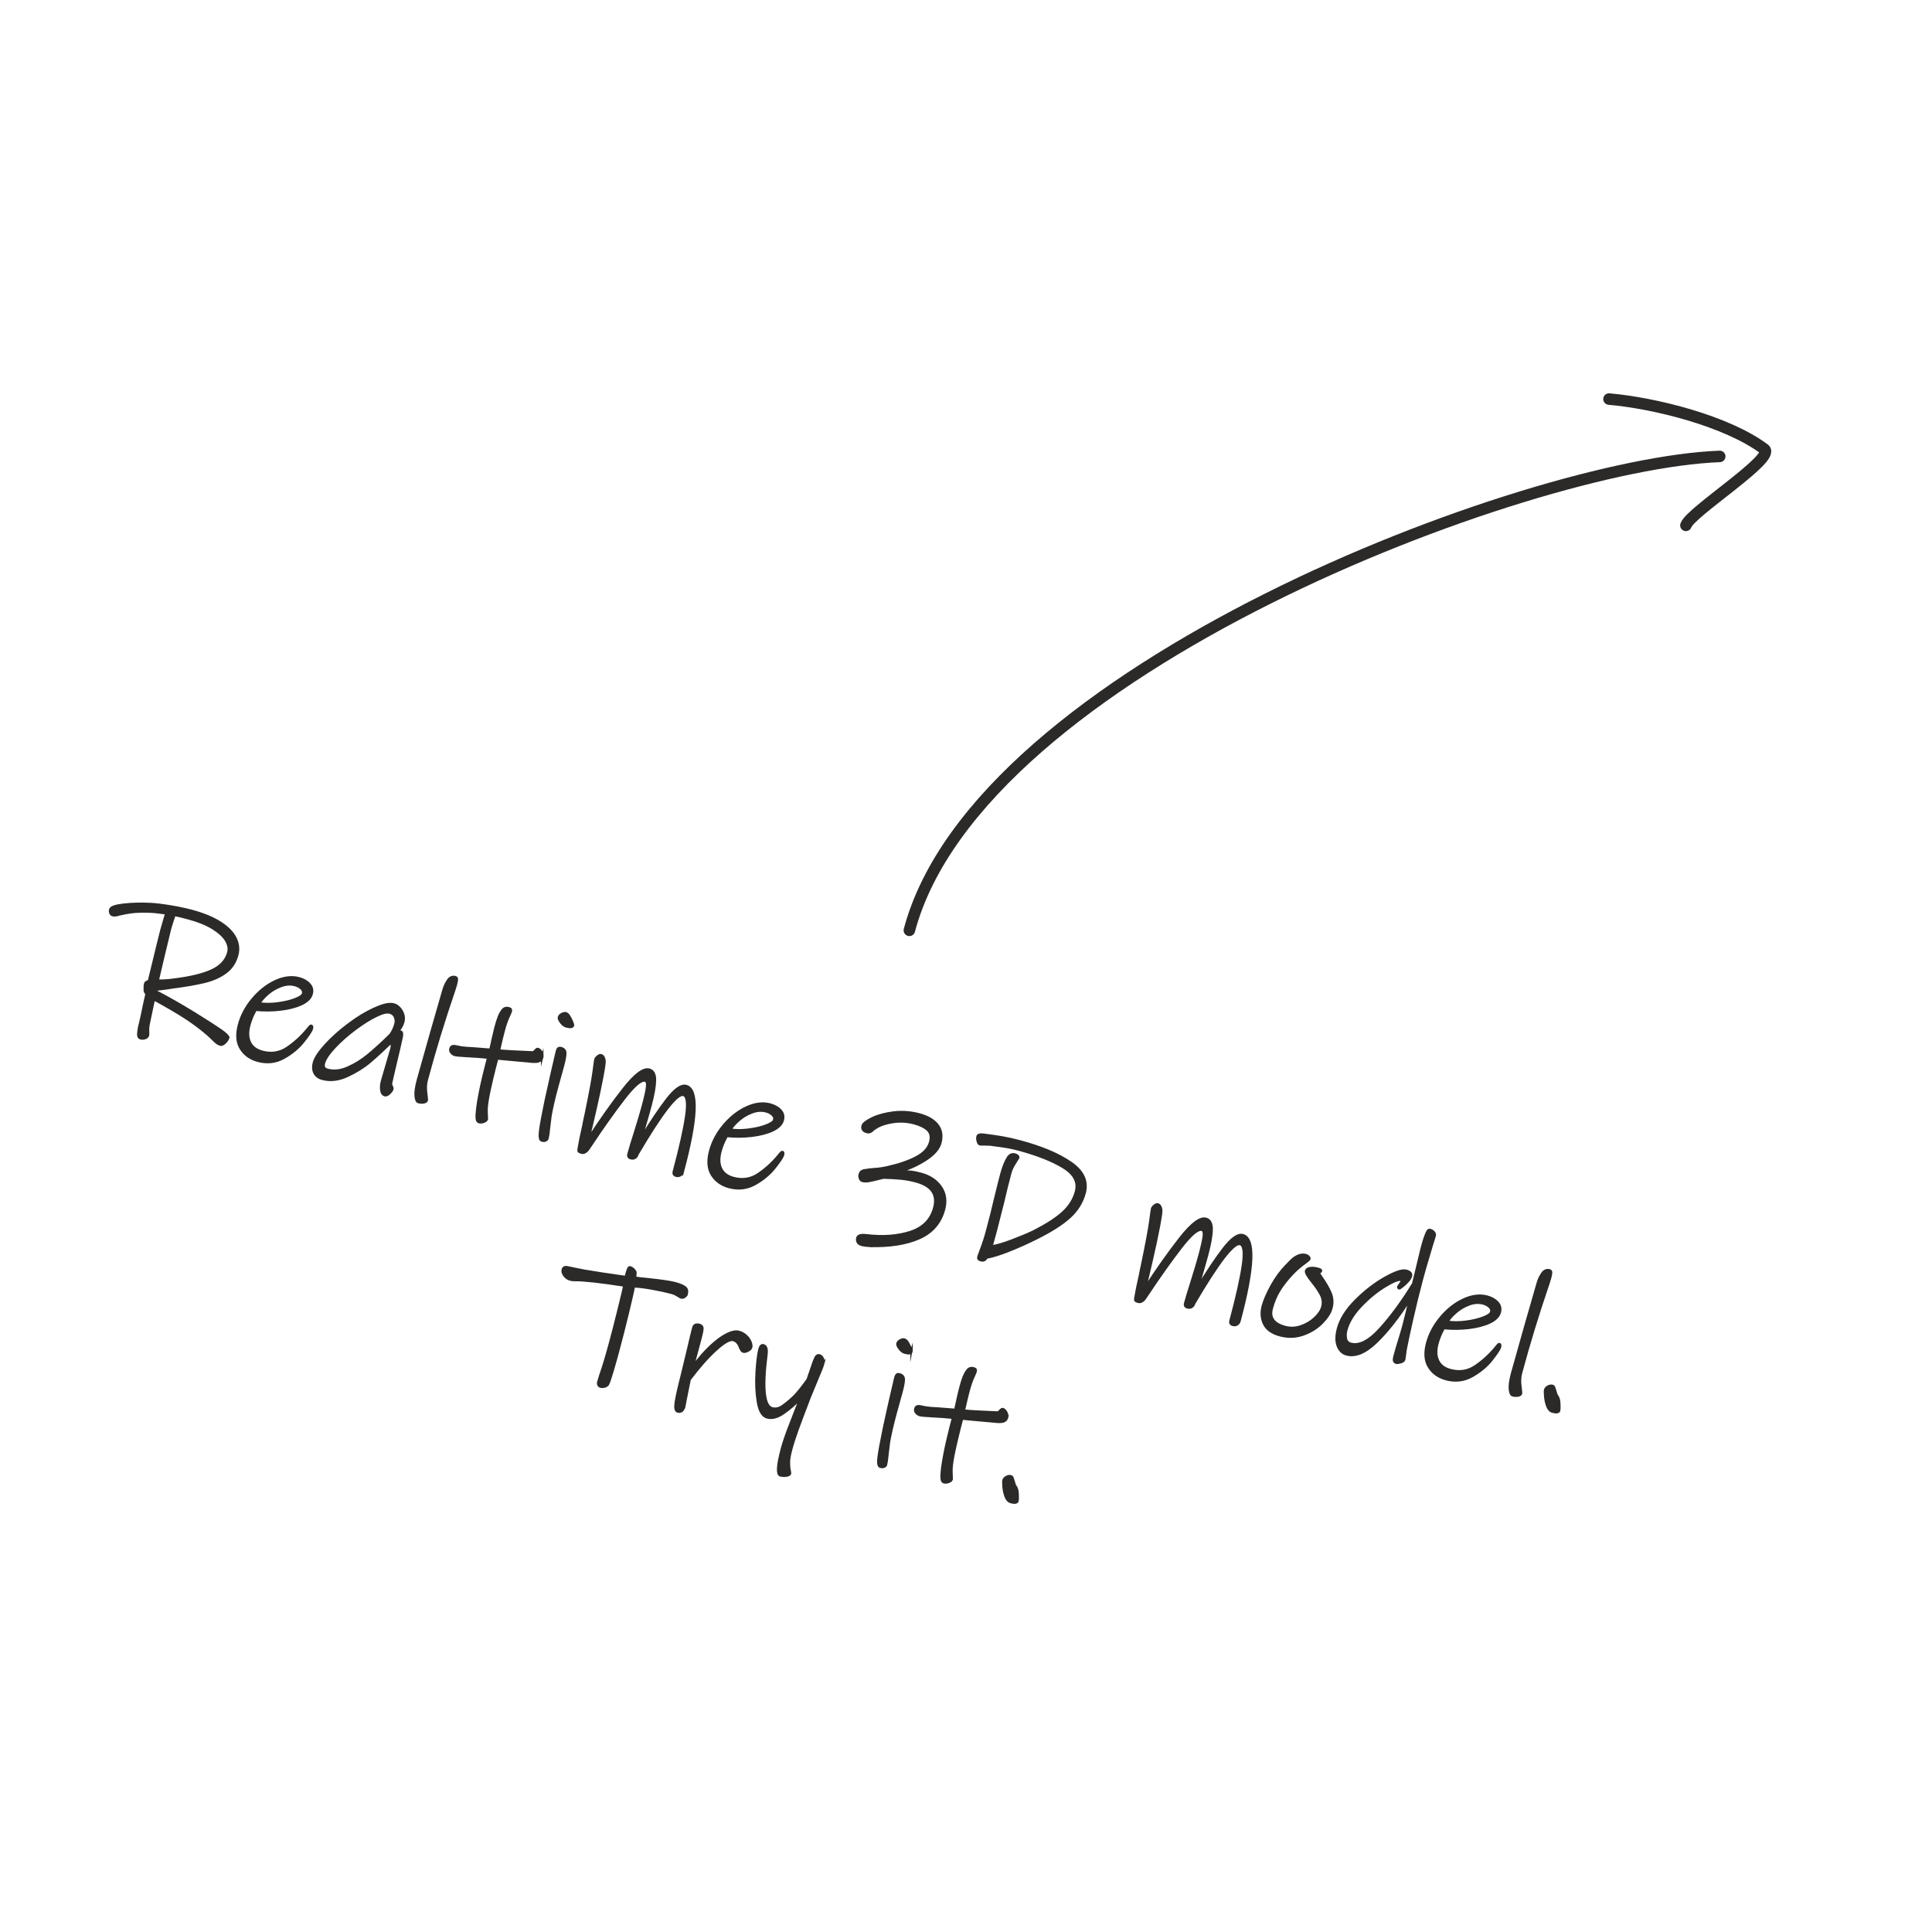 <?xml version="1.0" encoding="UTF-8"?>
<!DOCTYPE svg PUBLIC "-//W3C//DTD SVG 1.1//EN" "http://www.w3.org/Graphics/SVG/1.1/DTD/svg11.dtd">
<!-- Creator: CorelDRAW SE (OEM-Version) -->
<svg xmlns="http://www.w3.org/2000/svg" xml:space="preserve" width="700px" height="700px" version="1.1" style="shape-rendering:geometricPrecision; text-rendering:geometricPrecision; image-rendering:optimizeQuality; fill-rule:evenodd; clip-rule:evenodd"
viewBox="0 0 700 700"
 xmlns:xlink="http://www.w3.org/1999/xlink">
 <defs>
  <style type="text/css">
   <![CDATA[
    .str0 {stroke:#2B2A29;stroke-width:0.9;stroke-miterlimit:22.926}
    .str1 {stroke:#2B2A29;stroke-width:4.17;stroke-linecap:round;stroke-miterlimit:22.926}
    .fil2 {fill:none}
    .fil1 {fill:none;fill-rule:nonzero}
    .fil0 {fill:#2B2A29;fill-rule:nonzero}
   ]]>
  </style>
 </defs>
 <g id="Ebene_x0020_1">
  <path class="fil0" d="M82.65 376.05c-0.14,0.52 -0.52,1.08 -1.14,1.7 -0.63,0.61 -1.18,0.85 -1.65,0.73 -0.43,-0.12 -0.81,-0.3 -1.16,-0.56 -0.35,-0.25 -0.85,-0.69 -1.5,-1.33 -2.28,-2.31 -5.4,-4.8 -9.38,-7.47 -1.75,-1.16 -3.85,-2.45 -6.3,-3.86 -2.45,-1.42 -4.38,-2.5 -5.79,-3.24l-1.77 8.41c-0.27,1.17 -0.38,2.19 -0.33,3.05 0.04,0.86 0.03,1.4 -0.02,1.62 -0.13,0.47 -0.47,0.8 -1.03,1 -0.56,0.19 -1.09,0.22 -1.61,0.08 -0.64,-0.17 -0.93,-0.73 -0.86,-1.68 0.03,-0.08 0.08,-0.48 0.15,-1.2 0.08,-0.71 0.28,-1.69 0.62,-2.93 0.21,-0.82 0.59,-2.58 1.14,-5.28 0.19,-0.91 0.38,-1.79 0.57,-2.64 0.18,-0.85 0.35,-1.6 0.52,-2.24 -0.09,-0.16 -0.21,-0.35 -0.36,-0.58 -0.14,-0.22 -0.24,-0.5 -0.29,-0.83 -0.02,-0.43 -0.02,-0.86 0.01,-1.31 0.03,-0.45 0.07,-0.79 0.13,-1 0.08,-0.3 0.22,-0.51 0.44,-0.64 0.22,-0.13 0.53,-0.25 0.93,-0.37 2.62,-10.79 4.13,-16.96 4.54,-18.5 0.37,-1.37 0.73,-2.63 1.08,-3.78 0.36,-1.15 0.59,-1.91 0.69,-2.3 -0.27,-0.02 -1.07,-0.12 -2.4,-0.3 -1.34,-0.17 -2.41,-0.27 -3.23,-0.31 -2.92,-0.09 -5.17,-0.04 -6.76,0.15 -1.59,0.2 -3.15,0.48 -4.67,0.85 -0.46,0.16 -0.89,0.26 -1.29,0.31 -0.41,0.06 -0.78,0.04 -1.13,-0.06 -0.34,-0.09 -0.6,-0.33 -0.77,-0.72 -0.17,-0.39 -0.19,-0.82 -0.06,-1.29 0.21,-0.82 1.84,-1.39 4.87,-1.73 3.03,-0.34 6.25,-0.42 9.65,-0.24 1.9,0.09 4.29,0.38 7.15,0.85 2.86,0.46 5.49,1.02 7.89,1.66 4.12,1.11 7.5,2.5 10.16,4.17 2.65,1.68 4.5,3.53 5.54,5.55 1.04,2.03 1.28,4.09 0.72,6.19 -0.72,2.71 -2.12,4.81 -4.18,6.33 -2.06,1.52 -4.55,2.64 -7.48,3.37 -2.93,0.73 -6.83,1.41 -11.68,2.04 -1.26,0.22 -2.49,0.39 -3.7,0.53 -1.2,0.14 -2.02,0.24 -2.46,0.31 -0.07,0.25 -0.09,0.45 -0.09,0.59 4.36,2.27 8.61,4.67 12.75,7.21l1.25 0.75c4.3,2.67 7.45,4.69 9.47,6.08 2.02,1.4 2.96,2.35 2.82,2.86zm0.08 -30.93c0.38,-1.41 0.11,-2.89 -0.81,-4.42 -0.92,-1.53 -2.54,-3.01 -4.84,-4.44 -2.31,-1.42 -5.24,-2.61 -8.8,-3.56 -2.66,-0.71 -4.35,-1.12 -5.05,-1.21 -0.13,0.28 -0.37,0.98 -0.73,2.07 -0.37,1.1 -0.7,2.21 -1,3.32l-2.5 10.36 -1.88 8.05c0.4,0.06 1.22,0.06 2.45,0 1.23,-0.06 2.28,-0.16 3.15,-0.3 6.03,-0.72 10.68,-1.83 13.95,-3.32 3.27,-1.49 5.29,-3.67 6.06,-6.55z"/>
  <path id="1" class="fil0" d="M112.78 371.65c0.3,0.08 0.37,0.44 0.19,1.09 -0.2,0.77 -1.22,2.31 -3.06,4.62 -1.84,2.31 -4.2,4.27 -7.09,5.89 -2.9,1.61 -6.01,1.97 -9.36,1.08 -2.74,-0.74 -4.81,-2.21 -6.19,-4.42 -1.39,-2.21 -1.6,-5.09 -0.65,-8.65 0.9,-3.35 2.56,-6.45 4.98,-9.32 2.42,-2.87 5.16,-5.01 8.2,-6.42 3.05,-1.41 5.9,-1.76 8.56,-1.05 1.58,0.43 2.83,1.14 3.73,2.14 0.91,1 1.18,2.16 0.82,3.49 -0.4,1.5 -1.64,2.73 -3.71,3.7 -2.07,0.96 -4.6,1.61 -7.59,1.96 -2.99,0.35 -5.99,0.37 -8.98,0.08 -1.05,1.83 -1.82,3.69 -2.33,5.58 -0.66,2.48 -0.59,4.57 0.22,6.26 0.81,1.69 2.31,2.82 4.5,3.41 3.3,0.88 6.3,0.42 8.99,-1.38 2.69,-1.81 5.11,-4.01 7.28,-6.6 0.13,-0.15 0.37,-0.44 0.72,-0.88 0.34,-0.43 0.6,-0.63 0.77,-0.58zm-2.95 -11.62c0.18,-0.68 -0.03,-1.31 -0.63,-1.89 -0.61,-0.57 -1.38,-0.99 -2.32,-1.24 -1.63,-0.44 -3.34,-0.32 -5.13,0.35 -1.79,0.67 -3.39,1.62 -4.8,2.85 -1.41,1.23 -2.42,2.39 -3.03,3.46 2.03,0.32 4.26,0.32 6.69,0 2.43,-0.31 4.53,-0.81 6.29,-1.48 1.77,-0.68 2.74,-1.36 2.93,-2.05z"/>
  <path id="2" class="fil0" d="M141.65 392.55c-0.04,0.31 0.05,0.67 0.27,1.07 0.21,0.4 0.29,0.71 0.23,0.93 -0.14,0.51 -0.51,1.04 -1.12,1.59 -0.6,0.55 -1.12,0.77 -1.55,0.66 -0.73,-0.2 -1.17,-0.8 -1.31,-1.8 -0.15,-1.01 -0.06,-2.11 0.26,-3.31 0.28,-1.03 1.17,-4.1 2.68,-9.21l0.72 -2.43c0.26,-0.98 0.2,-1.76 -0.21,-2.33 -2.8,2.75 -5.36,5.09 -7.67,7.05 -2.32,1.95 -5.05,3.64 -8.19,5.08 -3.14,1.43 -6.13,1.77 -8.96,1.01 -1.37,-0.37 -2.31,-1.08 -2.84,-2.14 -0.51,-1.06 -0.59,-2.27 -0.22,-3.65 0.46,-1.71 1.86,-3.85 4.2,-6.42 2.34,-2.57 5.12,-5.06 8.35,-7.48 3.22,-2.43 6.29,-4.3 9.22,-5.63 1.94,-0.86 3.43,-1.39 4.5,-1.59 1.06,-0.2 1.96,-0.2 2.69,0 0.68,0.18 1.33,0.58 1.95,1.21 0.61,0.62 1.07,1.39 1.38,2.3 0.31,0.91 0.33,1.86 0.06,2.84 -0.35,1.33 -1.06,2.5 -2.11,3.51l1.18 -0.03c0.48,0.12 0.6,0.78 0.37,1.96 -0.14,0.7 -0.46,2.1 -0.95,4.22 -0.5,2.12 -0.91,3.87 -1.24,5.25 -0.34,1.43 -0.66,2.81 -0.97,4.16 -0.32,1.34 -0.56,2.4 -0.72,3.18zm-23.02 -4.92c2.32,0.62 4.78,0.36 7.38,-0.79 2.61,-1.14 5.07,-2.67 7.41,-4.59 2.33,-1.93 4.99,-4.35 7.98,-7.28 0.86,-1.14 1.49,-2.47 1.89,-3.97 0.24,-0.9 0.18,-1.76 -0.18,-2.56 -0.35,-0.81 -0.98,-1.34 -1.88,-1.58 -1.08,-0.28 -2.64,0.08 -4.71,1.09 -2.36,1.11 -4.98,2.74 -7.86,4.89 -2.87,2.15 -5.37,4.36 -7.5,6.64 -2.12,2.28 -3.39,4.19 -3.81,5.73 -0.34,1.29 0.08,2.09 1.28,2.42z"/>
  <path id="3" class="fil0" d="M154.65 398.59c-0.12,0.42 -0.49,0.69 -1.11,0.8 -0.63,0.11 -1.29,0.07 -1.97,-0.11 -0.52,-0.14 -0.84,-0.88 -0.96,-2.22 -0.12,-1.35 0.15,-3.26 0.82,-5.75 1.34,-4.83 2.98,-10.67 4.93,-17.5 1.94,-6.83 3.42,-11.97 4.44,-15.42 0.38,-1.23 0.91,-2.33 1.61,-3.29 0.69,-0.97 1.55,-1.31 2.58,-1.03 0.34,0.09 0.52,0.33 0.53,0.72 0.01,0.4 -0.12,1.11 -0.4,2.14 -0.01,0.04 -0.06,0.18 -0.14,0.41 -0.09,0.23 -0.21,0.64 -0.37,1.24 -3.8,11.07 -7.13,21.97 -10,32.69 -0.37,1.37 -0.45,2.91 -0.24,4.62 0.21,1.71 0.3,2.61 0.28,2.7z"/>
  <path id="4" class="fil0" d="M196.44 383.1c-0.2,0.73 -0.66,1.21 -1.38,1.43 -0.73,0.22 -1.94,0.21 -3.62,-0.01 -4.13,-0.37 -6.44,-0.58 -6.94,-0.62l-4.37 -0.41c-0.6,2.23 -1.19,4.58 -1.78,7.04 -0.59,2.46 -1.07,4.63 -1.43,6.51 -0.5,2.53 -0.71,4.52 -0.64,5.96 0.08,1.45 0.11,2.26 0.11,2.44 -0.12,0.43 -0.49,0.76 -1.12,0.98 -0.64,0.22 -1.19,0.27 -1.66,0.14 -0.26,-0.07 -0.45,-0.2 -0.59,-0.4 -0.13,-0.19 -0.21,-0.48 -0.25,-0.86 -0.1,-0.67 -0.04,-1.85 0.16,-3.54 0.2,-1.69 0.5,-3.54 0.9,-5.55 0.34,-1.79 0.79,-3.87 1.35,-6.22 0.57,-2.35 1.14,-4.62 1.73,-6.81 -2.51,-0.26 -5.1,-0.45 -7.78,-0.57 -2.4,-0.14 -3.81,-0.26 -4.24,-0.38 -0.52,-0.13 -0.96,-0.41 -1.33,-0.84 -0.37,-0.42 -0.48,-0.88 -0.34,-1.4 0.14,-0.55 0.43,-0.87 0.87,-0.93 0.43,-0.07 1.09,0.01 2,0.25 0.64,0.18 1.61,0.31 2.92,0.41 1.31,0.1 2.14,0.15 2.51,0.15 3.02,0.22 5.07,0.37 6.15,0.48 0.24,-0.9 0.51,-2.09 0.81,-3.57 0.45,-2 0.81,-3.51 1.08,-4.54 0.45,-1.67 0.85,-2.95 1.21,-3.85 0.35,-0.89 0.78,-1.66 1.27,-2.31 0.57,-0.77 1.33,-1.02 2.27,-0.77 0.39,0.1 0.63,0.24 0.73,0.4 0.09,0.16 0.09,0.42 0,0.76 -0.07,0.26 -0.38,0.98 -0.93,2.16 -0.54,1.19 -1.09,2.81 -1.64,4.87 -0.43,1.59 -0.86,3.38 -1.31,5.37l-0.4 1.76c2.01,0.21 6.04,0.44 12.09,0.68 0.36,0.01 0.73,-0.21 1.11,-0.66 0.37,-0.45 0.69,-0.65 0.94,-0.58 0.48,0.13 0.89,0.53 1.24,1.19 0.35,0.67 0.45,1.29 0.3,1.84z"/>
  <path id="5" class="fil0" d="M207.62 371.48c-0.18,0.65 -0.97,0.78 -2.38,0.4 -0.73,-0.19 -1.39,-0.69 -1.98,-1.49 -0.59,-0.8 -0.84,-1.4 -0.73,-1.79 0.12,-0.47 0.47,-0.86 1.04,-1.17 0.56,-0.3 1.08,-0.39 1.55,-0.27 0,0 0.15,0.1 0.44,0.29 0.29,0.2 0.59,0.59 0.89,1.17 0.25,0.44 0.52,0.99 0.8,1.66 0.28,0.68 0.4,1.08 0.37,1.2zm-9.24 40.89c-0.11,0.43 -0.38,0.71 -0.81,0.85 -0.43,0.14 -0.87,0.12 -1.33,-0.04 -0.59,-0.21 -0.77,-1.29 -0.55,-3.25 0.23,-1.96 0.9,-5.62 2.01,-10.98 0.76,-3.52 1.52,-6.95 2.29,-10.31 0.76,-3.36 1.36,-5.94 1.8,-7.76 0.12,-0.47 0.29,-0.8 0.51,-1 0.21,-0.19 0.53,-0.23 0.96,-0.12 0.99,0.27 1.5,0.84 1.54,1.72 0.04,0.89 -0.25,2.49 -0.87,4.8l-2.1 7.58c-1.16,4.33 -1.96,7.83 -2.41,10.52 -0.03,0.13 -0.21,1.55 -0.52,4.27 -0.18,1.88 -0.36,3.12 -0.52,3.72z"/>
  <path id="6" class="fil0" d="M247.36 424.6c-0.14,0.51 -0.43,0.91 -0.87,1.18 -0.44,0.27 -0.94,0.33 -1.49,0.19 -0.78,-0.21 -1.06,-0.7 -0.85,-1.47 2.32,-8.67 3.82,-15.38 4.5,-20.13 0.68,-4.76 0.33,-7.33 -1.05,-7.69 -2.31,-0.62 -7.86,6.55 -16.66,21.52l-0.01 0.07c-0.14,0.51 -0.43,0.9 -0.87,1.18 -0.44,0.27 -0.94,0.33 -1.5,0.18 -0.77,-0.2 -1.05,-0.69 -0.84,-1.47 0.46,-1.71 1.25,-4.35 2.39,-7.9 1.25,-3.99 2.19,-7.14 2.81,-9.45 0.86,-3.22 1.37,-5.53 1.54,-6.93 0.17,-1.4 -0.07,-2.19 -0.71,-2.36 -1.46,-0.39 -4.02,1.78 -7.67,6.52 -3.67,4.74 -7.69,10.41 -12.07,17l-1.03 1.52c-0.29,0.38 -0.63,0.68 -1.03,0.89 -0.41,0.22 -0.8,0.27 -1.19,0.17 -0.51,-0.14 -0.84,-0.27 -0.99,-0.4 -0.15,-0.14 -0.19,-0.42 -0.11,-0.86 0.34,-2.16 0.92,-5.02 1.74,-8.57 0.15,-0.92 0.47,-2.42 0.93,-4.5 1.51,-7.36 2.44,-12.37 2.78,-15.01 0.34,-2.64 0.55,-4.12 0.63,-4.42 0.09,-0.34 0.37,-0.7 0.84,-1.08 0.47,-0.38 0.86,-0.53 1.16,-0.45 0.69,0.19 1.11,0.83 1.27,1.93 0.09,0.53 -0.18,2.48 -0.81,5.85 -0.62,3.37 -1.51,7.52 -2.64,12.46l-2.32 9.92c4.31,-6.66 8.53,-12.61 12.65,-17.87 4.12,-5.27 7.23,-7.61 9.33,-7.05 1.42,0.38 2.11,1.67 2.07,3.86 -0.04,2.2 -0.58,5.25 -1.62,9.15 -0.55,2.06 -1.39,5 -2.51,8.84l-0.86 2.94c3.4,-5.66 6.53,-10.34 9.38,-14.03 2.85,-3.69 5.16,-5.31 6.92,-4.83 4.41,1.18 4,11.55 -1.24,31.1z"/>
  <path id="7" class="fil0" d="M283.48 417.39c0.3,0.08 0.37,0.44 0.2,1.08 -0.21,0.78 -1.23,2.32 -3.07,4.63 -1.84,2.31 -4.2,4.27 -7.09,5.89 -2.89,1.61 -6.01,1.97 -9.36,1.08 -2.74,-0.74 -4.8,-2.21 -6.19,-4.42 -1.38,-2.21 -1.6,-5.09 -0.64,-8.65 0.89,-3.35 2.55,-6.45 4.97,-9.32 2.43,-2.87 5.16,-5.01 8.2,-6.42 3.05,-1.41 5.9,-1.76 8.56,-1.05 1.58,0.43 2.83,1.14 3.73,2.14 0.91,1 1.18,2.16 0.82,3.49 -0.4,1.5 -1.63,2.73 -3.71,3.7 -2.07,0.96 -4.6,1.61 -7.59,1.96 -2.99,0.35 -5.98,0.37 -8.98,0.07 -1.04,1.84 -1.82,3.7 -2.32,5.59 -0.67,2.48 -0.6,4.57 0.21,6.26 0.81,1.69 2.31,2.82 4.5,3.41 3.3,0.88 6.3,0.42 8.99,-1.38 2.69,-1.81 5.12,-4.01 7.28,-6.6 0.13,-0.15 0.37,-0.44 0.72,-0.88 0.35,-0.43 0.6,-0.63 0.77,-0.58zm-2.95 -11.62c0.19,-0.68 -0.02,-1.31 -0.63,-1.89 -0.6,-0.57 -1.38,-0.99 -2.32,-1.24 -1.63,-0.44 -3.34,-0.32 -5.13,0.35 -1.78,0.67 -3.38,1.62 -4.79,2.85 -1.41,1.23 -2.42,2.39 -3.03,3.46 2.03,0.32 4.26,0.32 6.68,0 2.43,-0.31 4.53,-0.81 6.3,-1.48 1.76,-0.68 2.74,-1.36 2.92,-2.05z"/>
  <path id="8" class="fil0" d="M314.97 451.4c-1.12,-0.07 -2.03,-0.2 -2.72,-0.38 -0.77,-0.21 -1.27,-0.55 -1.48,-1.02 -0.22,-0.47 -0.26,-0.97 -0.12,-1.48 0.23,-0.86 1.27,-1.17 3.15,-0.95 6.1,0.72 11.45,0.33 16.06,-1.17 4.61,-1.5 7.49,-4.42 8.65,-8.75 1.31,-4.89 -0.93,-8.11 -6.71,-9.66 -1.85,-0.49 -3.63,-0.82 -5.36,-0.99 -1.72,-0.16 -3.84,-0.28 -6.35,-0.35 -2.71,0.69 -4.5,1.11 -5.37,1.25 -0.86,0.13 -1.61,0.11 -2.26,-0.06 -0.38,-0.1 -0.67,-0.4 -0.86,-0.88 -0.19,-0.49 -0.22,-0.99 -0.08,-1.51 0.21,-0.77 0.72,-1.23 1.54,-1.38 1.49,-0.24 2.73,-0.39 3.71,-0.45 1.54,-0.09 3.11,-0.31 4.72,-0.67 4.21,-0.94 7.7,-2.14 10.48,-3.6 2.78,-1.46 4.47,-3.3 5.07,-5.53 0.51,-1.89 0.22,-3.36 -0.85,-4.4 -1.08,-1.05 -2.75,-1.88 -5.03,-2.49 -3.47,-0.93 -7.06,-0.83 -10.76,0.29 -1.05,0.32 -1.98,0.72 -2.8,1.21 -0.83,0.5 -1.4,0.93 -1.73,1.3 -0.54,0.45 -1.12,0.59 -1.77,0.42 -1.33,-0.36 -1.84,-1.11 -1.53,-2.27 0.21,-0.77 1.37,-1.67 3.48,-2.69 2.11,-1.02 4.7,-1.71 7.76,-2.09 3.07,-0.37 6.17,-0.14 9.3,0.7 3.04,0.82 5.24,2.1 6.58,3.87 1.34,1.76 1.67,3.9 1,6.43 -0.57,2.1 -2.28,4.09 -5.15,5.97 -2.87,1.87 -5.9,3.27 -9.09,4.21l0.24 0.14c1.46,0.02 2.62,0.08 3.47,0.17 0.85,0.09 2.02,0.33 3.52,0.73 3.18,0.85 5.57,2.44 7.17,4.75 1.61,2.32 2,5.04 1.16,8.17 -1.3,4.85 -4.31,8.3 -9.02,10.37 -4.71,2.07 -10.72,3 -18.02,2.79z"/>
  <path id="9" class="fil0" d="M392.97 432.25c-0.89,3.34 -2.71,6.26 -5.44,8.74 -2.74,2.49 -6.78,5.06 -12.13,7.71 -3.24,1.62 -6.52,3.09 -9.83,4.4 -3.32,1.32 -6.01,2.16 -8.09,2.52 -0.25,0.44 -0.54,0.74 -0.86,0.91 -0.32,0.17 -0.74,0.18 -1.25,0.04 -0.39,-0.1 -0.65,-0.25 -0.78,-0.45 -0.13,-0.19 -0.15,-0.48 -0.04,-0.87 0.07,-0.26 0.45,-1.3 1.15,-3.14 0.7,-1.83 1.39,-4.01 2.06,-6.55 1.15,-4.28 2.13,-8.18 2.93,-11.69 0.99,-4.05 1.71,-6.89 2.15,-8.52 0.67,-2.53 1.49,-4.54 2.44,-6.04 0.66,-0.92 1.49,-1.25 2.47,-0.99 0.35,0.09 0.64,0.24 0.88,0.45 0.25,0.2 0.33,0.43 0.27,0.69 -0.11,0.2 -0.53,0.89 -1.28,2.07 -0.76,1.17 -1.29,2.34 -1.6,3.5 -0.86,3.21 -1.74,6.75 -2.63,10.6 -1.22,4.91 -2.09,8.31 -2.59,10.2 -0.87,3.21 -1.4,5.14 -1.62,5.77 1.71,-0.19 4.13,-0.87 7.27,-2.05 3.14,-1.18 5.82,-2.3 8.04,-3.36 4.62,-2.35 8.15,-4.62 10.58,-6.82 2.43,-2.2 4.02,-4.74 4.79,-7.61 0.94,-3.47 -0.6,-6.43 -4.61,-8.89 -4.01,-2.45 -9.53,-4.62 -16.56,-6.5 -2.15,-0.58 -5.09,-1.09 -8.83,-1.54 -0.69,-0.14 -1.82,-0.21 -3.38,-0.22 -0.71,0.04 -1.18,0.03 -1.44,-0.04 -0.35,-0.09 -0.6,-0.46 -0.77,-1.1 -0.18,-0.64 -0.19,-1.25 -0.04,-1.8 0.06,-0.22 0.26,-0.38 0.62,-0.49 0.35,-0.12 0.86,-0.13 1.52,-0.04 2.67,0.34 4.93,0.67 6.8,0.99 1.87,0.32 4.03,0.8 6.47,1.46 7.81,2.09 13.93,4.67 18.36,7.75 4.44,3.07 6.1,6.71 4.97,10.91z"/>
  <path id="10" class="fil0" d="M449.07 478.65c-0.14,0.51 -0.43,0.9 -0.87,1.18 -0.44,0.27 -0.94,0.33 -1.5,0.18 -0.77,-0.21 -1.06,-0.69 -0.85,-1.47 2.32,-8.66 3.82,-15.37 4.5,-20.13 0.68,-4.76 0.33,-7.32 -1.04,-7.69 -2.32,-0.62 -7.87,6.56 -16.66,21.53l-0.02 0.06c-0.14,0.52 -0.43,0.91 -0.87,1.18 -0.44,0.28 -0.94,0.34 -1.49,0.19 -0.78,-0.21 -1.06,-0.7 -0.85,-1.47 0.46,-1.72 1.26,-4.35 2.39,-7.91 1.25,-3.98 2.19,-7.13 2.81,-9.45 0.86,-3.21 1.38,-5.52 1.55,-6.92 0.17,-1.41 -0.07,-2.19 -0.71,-2.37 -1.46,-0.39 -4.02,1.79 -7.68,6.53 -3.66,4.74 -7.69,10.41 -12.07,17l-1.03 1.52c-0.28,0.38 -0.63,0.68 -1.03,0.89 -0.4,0.21 -0.8,0.27 -1.18,0.17 -0.52,-0.14 -0.85,-0.28 -1,-0.41 -0.15,-0.13 -0.18,-0.42 -0.11,-0.86 0.35,-2.15 0.93,-5.01 1.74,-8.56 0.16,-0.92 0.47,-2.42 0.93,-4.51 1.52,-7.36 2.44,-12.36 2.78,-15 0.34,-2.65 0.56,-4.12 0.64,-4.42 0.09,-0.34 0.37,-0.7 0.84,-1.08 0.47,-0.38 0.85,-0.53 1.15,-0.45 0.69,0.18 1.11,0.82 1.28,1.93 0.09,0.52 -0.18,2.47 -0.81,5.85 -0.63,3.37 -1.51,7.52 -2.65,12.45l-2.32 9.93c4.32,-6.66 8.53,-12.62 12.65,-17.88 4.13,-5.26 7.24,-7.61 9.34,-7.05 1.41,0.38 2.1,1.67 2.06,3.87 -0.03,2.19 -0.57,5.24 -1.62,9.14 -0.55,2.06 -1.39,5.01 -2.51,8.85l-0.85 2.94c3.4,-5.66 6.52,-10.34 9.37,-14.03 2.86,-3.7 5.16,-5.31 6.92,-4.84 4.41,1.18 4,11.55 -1.23,31.11z"/>
  <path id="11" class="fil0" d="M482.37 473.99c-0.45,1.67 -1.59,3.43 -3.42,5.29 -1.83,1.85 -4.09,3.26 -6.78,4.21 -2.69,0.96 -5.5,1.05 -8.41,0.27 -2.87,-0.77 -4.79,-2.14 -5.73,-4.09 -0.95,-1.95 -1.11,-4.11 -0.48,-6.47 0.56,-2.06 1.62,-4.51 3.18,-7.35 1.57,-2.85 3.36,-5.28 5.37,-7.32 0.14,-0.15 0.66,-0.68 1.57,-1.61 0.92,-0.93 1.84,-1.58 2.77,-1.95 0.92,-0.37 1.82,-0.44 2.67,-0.21 0.39,0.1 0.72,0.29 0.99,0.57 0.27,0.28 0.36,0.57 0.28,0.87 -0.02,0.09 -0.2,0.26 -0.52,0.52 -0.32,0.25 -0.57,0.45 -0.74,0.59 -1.93,1.37 -3.57,2.79 -4.94,4.26 -1.78,1.87 -3.29,3.78 -4.53,5.75 -1.24,1.96 -2.2,4.21 -2.88,6.74 -0.91,3.39 0.7,5.63 4.81,6.74 1.93,0.52 3.87,0.44 5.82,-0.24 1.95,-0.67 3.64,-1.68 5.05,-3.02 1.42,-1.34 2.31,-2.68 2.66,-4.01 0.41,-1.5 0.26,-2.94 -0.43,-4.32 -0.68,-1.38 -1.72,-2.92 -3.1,-4.62 -0.9,-1.12 -1.53,-2 -1.91,-2.65 -0.38,-0.65 -0.52,-1.15 -0.43,-1.49 0.14,-0.52 0.62,-0.84 1.43,-0.97 0.82,-0.12 1.72,-0.05 2.7,0.21 0.56,0.15 0.92,0.28 1.07,0.39 0.16,0.11 0.21,0.25 0.17,0.42 -0.03,0.09 -0.14,0.21 -0.34,0.36 -0.2,0.15 -0.32,0.29 -0.36,0.42 -0.03,0.13 0.28,0.67 0.95,1.63 1.33,1.88 2.38,3.7 3.15,5.47 0.77,1.77 0.89,3.64 0.36,5.61z"/>
  <path id="12" class="fil0" d="M518.83 450.87c-0.23,0.86 -0.73,2.53 -1.49,5.02 -0.75,2.48 -1.47,4.99 -2.15,7.52 -1.31,4.89 -2.54,9.9 -3.69,15.04 -1.14,5.14 -1.86,8.52 -2.16,10.14 -0.07,0.26 -0.12,0.54 -0.16,0.86 -0.04,0.31 -0.07,0.6 -0.1,0.87 -0.15,1.24 -0.26,1.99 -0.32,2.25 -0.12,0.43 -0.54,0.75 -1.26,0.97 -0.73,0.22 -1.26,0.29 -1.61,0.19 -0.47,-0.12 -0.73,-0.39 -0.78,-0.79 -0.06,-0.41 0,-0.93 0.18,-1.57 0.63,-2.36 1.35,-4.81 2.17,-7.35l1.03 -3.58c0.32,-1.2 0.72,-2.79 1.2,-4.75 0.48,-1.96 0.86,-3.62 1.13,-4.97 -4.07,6.45 -8.11,11.6 -12.11,15.47 -4,3.87 -7.61,5.37 -10.82,4.51 -1.46,-0.39 -2.51,-1.4 -3.15,-3.05 -0.64,-1.64 -0.62,-3.75 0.07,-6.32 0.91,-3.39 3.04,-6.77 6.41,-10.14 3.36,-3.37 6.9,-6.1 10.6,-8.19 3.71,-2.08 6.27,-2.94 7.69,-2.56 1.37,0.37 1.93,1 1.69,1.9 -0.16,0.6 -0.55,1.25 -1.17,1.93 -0.62,0.68 -1.26,1.28 -1.93,1.79 -0.66,0.51 -1.04,0.76 -1.12,0.73 -0.09,-0.02 -0.18,-0.08 -0.27,-0.17 -0.09,-0.09 -0.12,-0.18 -0.1,-0.27 0.06,-0.21 0.26,-0.55 0.62,-1 0.35,-0.46 0.55,-0.78 0.59,-0.95 0.06,-0.21 0.08,-0.37 0.06,-0.46 -0.02,-0.1 -0.14,-0.18 -0.35,-0.24 -0.9,-0.24 -2.85,0.56 -5.85,2.4 -3,1.84 -5.87,4.21 -8.62,7.1 -2.75,2.89 -4.52,5.8 -5.3,8.71 -0.28,1.03 -0.32,2.06 -0.13,3.07 0.18,1.02 0.77,1.65 1.76,1.92 3.13,0.84 6.74,-1.03 10.84,-5.61 4.1,-4.58 8.04,-9.97 11.81,-16.17l1.32 -5.44c1.15,-4.79 1.76,-7.34 1.84,-7.64 0.69,-2.57 1.29,-4.39 1.81,-5.44 0.2,-0.41 0.37,-0.68 0.53,-0.83 0.15,-0.14 0.4,-0.17 0.74,-0.07 0.43,0.11 0.82,0.37 1.18,0.76 0.35,0.39 0.46,0.83 0.34,1.3l-0.97 3.11z"/>
  <path id="13" class="fil0" d="M543.27 487c0.3,0.08 0.36,0.44 0.19,1.08 -0.21,0.78 -1.23,2.32 -3.06,4.63 -1.84,2.31 -4.21,4.27 -7.1,5.89 -2.89,1.61 -6.01,1.97 -9.35,1.08 -2.75,-0.74 -4.81,-2.21 -6.19,-4.42 -1.39,-2.21 -1.6,-5.09 -0.65,-8.65 0.9,-3.35 2.56,-6.45 4.98,-9.32 2.42,-2.87 5.15,-5.01 8.2,-6.42 3.04,-1.41 5.89,-1.76 8.55,-1.05 1.59,0.42 2.83,1.14 3.74,2.14 0.9,1 1.18,2.16 0.82,3.49 -0.4,1.5 -1.64,2.73 -3.71,3.7 -2.08,0.96 -4.61,1.61 -7.6,1.96 -2.98,0.35 -5.98,0.37 -8.98,0.07 -1.04,1.84 -1.81,3.7 -2.32,5.59 -0.67,2.48 -0.59,4.57 0.22,6.26 0.81,1.69 2.31,2.82 4.5,3.41 3.3,0.88 6.29,0.42 8.98,-1.38 2.69,-1.81 5.12,-4.01 7.29,-6.6 0.13,-0.15 0.37,-0.44 0.71,-0.88 0.35,-0.43 0.61,-0.63 0.78,-0.58zm-2.95 -11.62c0.18,-0.68 -0.03,-1.31 -0.63,-1.89 -0.61,-0.57 -1.38,-0.99 -2.33,-1.24 -1.63,-0.44 -3.33,-0.32 -5.12,0.35 -1.79,0.67 -3.39,1.62 -4.8,2.85 -1.41,1.23 -2.42,2.38 -3.03,3.46 2.03,0.32 4.26,0.32 6.69,0 2.43,-0.31 4.52,-0.81 6.29,-1.48 1.77,-0.68 2.74,-1.36 2.93,-2.05z"/>
  <path id="14" class="fil0" d="M551.11 504.82c-0.11,0.43 -0.48,0.69 -1.11,0.8 -0.63,0.11 -1.28,0.07 -1.97,-0.11 -0.51,-0.14 -0.83,-0.88 -0.96,-2.22 -0.12,-1.35 0.15,-3.26 0.82,-5.75 1.34,-4.83 2.98,-10.66 4.93,-17.5 1.95,-6.83 3.43,-11.97 4.44,-15.42 0.38,-1.23 0.91,-2.33 1.61,-3.29 0.69,-0.96 1.55,-1.31 2.58,-1.03 0.35,0.09 0.52,0.33 0.53,0.73 0.01,0.39 -0.12,1.1 -0.4,2.13 -0.01,0.04 -0.06,0.18 -0.14,0.41 -0.09,0.23 -0.21,0.64 -0.37,1.24 -3.79,11.07 -7.13,21.97 -10,32.69 -0.37,1.37 -0.45,2.91 -0.24,4.62 0.21,1.71 0.3,2.61 0.28,2.7z"/>
  <path id="15" class="fil0" d="M564.88 511.06c-0.17,0.64 -0.96,0.77 -2.38,0.39 -0.82,-0.22 -1.43,-0.87 -1.85,-1.97 -0.42,-1.1 -0.68,-2.28 -0.78,-3.52 -0.1,-1.25 -0.11,-2.04 -0.02,-2.38 0.13,-0.48 0.48,-0.87 1.04,-1.18 0.57,-0.3 1.09,-0.39 1.56,-0.27 0.3,0.08 0.5,0.26 0.61,0.55 0.11,0.28 0.26,0.74 0.45,1.39 0.22,0.89 0.46,1.48 0.7,1.78 0.44,0.57 0.69,1.49 0.74,2.75 0.06,1.25 0.03,2.07 -0.07,2.46z"/>
  <path id="16" class="fil0" d="M248.77 468.89c-0.1,0.34 -0.34,0.66 -0.74,0.94 -0.4,0.28 -0.83,0.36 -1.3,0.24 -0.13,-0.04 -0.54,-0.27 -1.23,-0.71 -0.69,-0.44 -1.35,-0.74 -1.99,-0.92 -2.06,-0.55 -4.43,-1.07 -7.1,-1.55 -2.67,-0.49 -4.92,-0.77 -6.74,-0.84 -0.42,2.09 -1.17,5.37 -2.26,9.84 -1.08,4.46 -2.27,9.14 -3.58,14.03 -0.55,2.06 -1.2,4.34 -1.94,6.86 -0.75,2.51 -1.26,4.05 -1.55,4.61 -0.21,0.45 -0.61,0.76 -1.18,0.93 -0.57,0.17 -1.12,0.18 -1.63,0.04 -0.3,-0.08 -0.52,-0.27 -0.67,-0.59 -0.15,-0.31 -0.17,-0.64 -0.08,-0.99l0.67 -2.23c1.15,-3.28 2.38,-7.36 3.69,-12.25 0.94,-3.51 1.98,-7.54 3.1,-12.09 1.13,-4.55 1.79,-7.37 2,-8.46 -8.83,-1.36 -14.79,-2.01 -17.88,-1.97 -0.56,0.04 -1.17,-0.03 -1.81,-0.21 -0.77,-0.2 -1.45,-0.68 -2.03,-1.43 -0.58,-0.76 -0.78,-1.46 -0.61,-2.1 0.12,-0.43 0.33,-0.7 0.64,-0.83 0.31,-0.12 0.66,-0.13 1.04,-0.03 2.48,0.53 4.57,0.95 6.28,1.27 3.91,0.68 8.85,1.43 14.84,2.25 0.35,-1.33 0.64,-2.26 0.85,-2.8 0.22,-0.54 0.43,-0.78 0.64,-0.73 0.82,0.22 1.46,0.74 1.93,1.56 0.1,0.16 0.11,0.52 0.06,1.08 -0.06,0.56 -0.11,0.92 -0.16,1.09 0.96,0.21 2.56,0.41 4.81,0.6 4.82,0.51 8.09,1 9.81,1.46 2.06,0.55 3.36,1.18 3.91,1.87 0.38,0.47 0.45,1.16 0.21,2.06z"/>
  <path id="17" class="fil0" d="M272.12 488.24c-0.11,0.39 -0.49,0.76 -1.16,1.11 -0.67,0.35 -1.19,0.47 -1.58,0.37 -0.3,-0.08 -0.56,-0.29 -0.77,-0.62 -0.21,-0.33 -0.42,-0.78 -0.64,-1.35 -0.18,-0.51 -0.48,-0.97 -0.89,-1.41 -0.42,-0.43 -0.88,-0.72 -1.39,-0.85 -1.25,-0.34 -3.36,0.86 -6.34,3.57 -2.98,2.72 -6.14,6.3 -9.49,10.73 -0.22,1 -0.48,2.26 -0.77,3.79 -0.3,1.53 -0.52,2.67 -0.68,3.41l-0.49 2.62c-0.16,0.6 -0.43,1.09 -0.81,1.47 -0.38,0.38 -0.91,0.48 -1.6,0.3 -0.73,-0.2 -0.94,-1.3 -0.63,-3.31 0.31,-2.01 0.94,-4.88 1.9,-8.62 0.21,-0.96 0.54,-2.32 0.99,-4.08 0.45,-1.76 0.96,-3.88 1.53,-6.35 0.86,-3.72 1.5,-6.37 1.92,-7.96 0.27,-0.99 1,-1.32 2.2,-1 0.73,0.2 1.09,0.63 1.07,1.29 -0.02,0.66 -0.26,1.87 -0.73,3.63l-2.74 10.23c2.17,-2.96 4.33,-5.44 6.47,-7.44 2.15,-2 4.11,-3.44 5.88,-4.32 1.78,-0.88 3.22,-1.17 4.34,-0.87 0.94,0.25 1.78,0.71 2.53,1.37 0.74,0.66 1.28,1.39 1.61,2.19 0.34,0.8 0.43,1.5 0.27,2.1z"/>
  <path id="18" class="fil0" d="M298.33 493.82c-0.26,0.99 -1.07,3.07 -2.43,6.24 -1.52,3.64 -2.37,5.69 -2.54,6.15 -1.97,5.12 -3.44,9.04 -4.42,11.74 -0.98,2.7 -1.76,5.17 -2.36,7.4 -0.5,1.84 -0.75,3.34 -0.75,4.48 -0.01,1.15 0.06,2.08 0.22,2.79 0.15,0.7 0.21,1.12 0.18,1.25 -0.11,0.39 -0.54,0.64 -1.31,0.75 -0.77,0.12 -1.51,0.08 -2.24,-0.12 -0.56,-0.15 -0.8,-1.01 -0.72,-2.6 0.08,-1.59 0.55,-3.97 1.4,-7.14 0.64,-2.4 1.75,-5.58 3.31,-9.52l3.34 -8.62c-1.75,1.92 -3.75,3.67 -5.99,5.25 -2.24,1.59 -4.26,2.14 -6.06,1.65 -1.67,-0.44 -2.78,-2.3 -3.33,-5.58 -0.55,-3.27 -0.7,-6.85 -0.47,-10.74 0.24,-3.89 0.59,-6.69 1.05,-8.4 0.29,-1.08 0.75,-1.53 1.4,-1.35 0.94,0.25 1.3,1.29 1.09,3.12 -1.57,12.35 -0.89,18.92 2.03,19.7 1.15,0.31 2.3,0.13 3.42,-0.56 1.13,-0.69 2.55,-1.83 4.27,-3.44 0.8,-0.75 1.72,-1.79 2.76,-3.12 1.05,-1.33 1.87,-2.44 2.48,-3.33l2.19 -6.38c0.35,-0.96 0.67,-1.62 0.95,-1.99 0.28,-0.36 0.68,-0.47 1.19,-0.33 0.43,0.11 0.79,0.47 1.09,1.08 0.3,0.61 0.38,1.15 0.25,1.62z"/>
  <path id="19" class="fil0" d="M330.26 489.69c-0.18,0.64 -0.97,0.78 -2.38,0.4 -0.73,-0.2 -1.39,-0.7 -1.98,-1.5 -0.59,-0.8 -0.83,-1.39 -0.73,-1.78 0.12,-0.47 0.47,-0.86 1.04,-1.17 0.56,-0.31 1.08,-0.4 1.55,-0.27 0,0 0.15,0.09 0.44,0.29 0.29,0.19 0.59,0.58 0.89,1.17 0.25,0.43 0.52,0.99 0.8,1.66 0.28,0.67 0.4,1.07 0.37,1.2zm-9.23 40.89c-0.12,0.43 -0.39,0.71 -0.82,0.85 -0.43,0.14 -0.87,0.12 -1.33,-0.05 -0.59,-0.2 -0.77,-1.28 -0.54,-3.24 0.22,-1.97 0.89,-5.62 2.01,-10.98 0.76,-3.52 1.51,-6.96 2.28,-10.31 0.76,-3.36 1.36,-5.95 1.8,-7.76 0.13,-0.47 0.3,-0.8 0.51,-1 0.21,-0.2 0.53,-0.24 0.96,-0.12 0.99,0.26 1.5,0.84 1.54,1.72 0.04,0.88 -0.25,2.48 -0.87,4.8l-2.1 7.57c-1.16,4.33 -1.96,7.84 -2.41,10.52 -0.03,0.13 -0.21,1.56 -0.52,4.28 -0.18,1.88 -0.35,3.12 -0.51,3.72z"/>
  <path id="20" class="fil0" d="M364.87 513.58c-0.19,0.73 -0.65,1.2 -1.38,1.42 -0.72,0.22 -1.93,0.22 -3.62,0 -4.12,-0.37 -6.44,-0.58 -6.93,-0.62l-4.37 -0.41c-0.6,2.23 -1.19,4.57 -1.78,7.03 -0.59,2.47 -1.07,4.64 -1.44,6.52 -0.49,2.53 -0.7,4.52 -0.63,5.96 0.07,1.44 0.11,2.26 0.1,2.44 -0.11,0.43 -0.49,0.75 -1.12,0.98 -0.63,0.22 -1.19,0.26 -1.66,0.14 -0.25,-0.07 -0.45,-0.2 -0.58,-0.4 -0.13,-0.2 -0.22,-0.48 -0.25,-0.86 -0.1,-0.67 -0.05,-1.85 0.15,-3.54 0.21,-1.7 0.51,-3.54 0.9,-5.55 0.35,-1.79 0.8,-3.87 1.36,-6.22 0.56,-2.36 1.14,-4.63 1.72,-6.81 -2.5,-0.26 -5.09,-0.45 -7.77,-0.57 -2.4,-0.14 -3.82,-0.26 -4.24,-0.38 -0.52,-0.14 -0.96,-0.42 -1.33,-0.84 -0.37,-0.42 -0.49,-0.89 -0.35,-1.4 0.15,-0.56 0.44,-0.87 0.87,-0.94 0.44,-0.07 1.1,0.02 2,0.26 0.65,0.17 1.62,0.31 2.93,0.41 1.3,0.09 2.14,0.15 2.51,0.15 3.02,0.21 5.07,0.37 6.14,0.48 0.24,-0.9 0.52,-2.1 0.82,-3.58 0.44,-1.99 0.8,-3.5 1.08,-4.53 0.45,-1.68 0.85,-2.96 1.2,-3.85 0.36,-0.89 0.78,-1.67 1.28,-2.31 0.57,-0.77 1.33,-1.03 2.27,-0.77 0.39,0.1 0.63,0.23 0.72,0.4 0.09,0.16 0.1,0.41 0,0.76 -0.06,0.25 -0.37,0.97 -0.92,2.16 -0.55,1.19 -1.1,2.81 -1.65,4.87 -0.42,1.58 -0.86,3.37 -1.3,5.37l-0.4 1.75c2.01,0.22 6.04,0.45 12.08,0.69 0.37,0.01 0.74,-0.21 1.11,-0.67 0.38,-0.45 0.69,-0.64 0.95,-0.57 0.47,0.13 0.88,0.52 1.23,1.19 0.35,0.67 0.45,1.28 0.3,1.84z"/>
  <path id="21" class="fil0" d="M368.63 543.82c-0.17,0.64 -0.97,0.77 -2.38,0.39 -0.82,-0.22 -1.43,-0.88 -1.85,-1.97 -0.42,-1.11 -0.68,-2.28 -0.78,-3.52 -0.1,-1.25 -0.11,-2.04 -0.02,-2.39 0.13,-0.47 0.47,-0.86 1.04,-1.17 0.56,-0.3 1.08,-0.4 1.56,-0.27 0.3,0.08 0.5,0.26 0.61,0.54 0.11,0.29 0.26,0.75 0.45,1.4 0.22,0.89 0.46,1.48 0.7,1.77 0.44,0.58 0.69,1.5 0.74,2.75 0.06,1.26 0.03,2.08 -0.07,2.47z"/>
  <path id="22" class="fil1 str0" d="M82.65 376.05c-0.14,0.52 -0.52,1.08 -1.14,1.7 -0.63,0.61 -1.18,0.85 -1.65,0.73 -0.43,-0.12 -0.81,-0.3 -1.16,-0.56 -0.35,-0.25 -0.85,-0.69 -1.5,-1.33 -2.28,-2.31 -5.4,-4.8 -9.38,-7.47 -1.75,-1.16 -3.85,-2.45 -6.3,-3.86 -2.45,-1.42 -4.38,-2.5 -5.79,-3.24l-1.77 8.41c-0.27,1.17 -0.38,2.19 -0.33,3.05 0.04,0.86 0.03,1.4 -0.02,1.62 -0.13,0.47 -0.47,0.8 -1.03,1 -0.56,0.19 -1.09,0.22 -1.61,0.08 -0.64,-0.17 -0.93,-0.73 -0.86,-1.68 0.03,-0.08 0.08,-0.48 0.15,-1.2 0.08,-0.71 0.28,-1.69 0.62,-2.93 0.21,-0.82 0.59,-2.58 1.14,-5.28 0.19,-0.91 0.38,-1.79 0.57,-2.64 0.18,-0.85 0.35,-1.6 0.52,-2.24 -0.09,-0.16 -0.21,-0.35 -0.36,-0.58 -0.14,-0.22 -0.24,-0.5 -0.29,-0.83 -0.02,-0.43 -0.02,-0.86 0.01,-1.31 0.03,-0.45 0.07,-0.79 0.13,-1 0.08,-0.3 0.22,-0.51 0.44,-0.64 0.22,-0.13 0.53,-0.25 0.93,-0.37 2.62,-10.79 4.13,-16.96 4.54,-18.5 0.37,-1.37 0.73,-2.63 1.08,-3.78 0.36,-1.15 0.59,-1.91 0.69,-2.3 -0.27,-0.02 -1.07,-0.12 -2.4,-0.3 -1.34,-0.17 -2.41,-0.27 -3.23,-0.31 -2.92,-0.09 -5.17,-0.04 -6.76,0.15 -1.59,0.2 -3.15,0.48 -4.67,0.85 -0.46,0.16 -0.89,0.26 -1.29,0.31 -0.41,0.06 -0.78,0.04 -1.13,-0.06 -0.34,-0.09 -0.6,-0.33 -0.77,-0.72 -0.17,-0.39 -0.19,-0.82 -0.06,-1.29 0.21,-0.82 1.84,-1.39 4.87,-1.73 3.03,-0.34 6.25,-0.42 9.65,-0.24 1.9,0.09 4.29,0.38 7.15,0.85 2.86,0.46 5.49,1.02 7.89,1.66 4.12,1.11 7.5,2.5 10.16,4.17 2.65,1.68 4.5,3.53 5.54,5.55 1.04,2.03 1.28,4.09 0.72,6.19 -0.72,2.71 -2.12,4.81 -4.18,6.33 -2.06,1.52 -4.55,2.64 -7.48,3.37 -2.93,0.73 -6.83,1.41 -11.68,2.04 -1.26,0.22 -2.49,0.39 -3.7,0.53 -1.2,0.14 -2.02,0.24 -2.46,0.31 -0.07,0.25 -0.09,0.45 -0.09,0.59 4.36,2.27 8.61,4.67 12.75,7.21l1.25 0.75c4.3,2.67 7.45,4.69 9.47,6.08 2.02,1.4 2.96,2.35 2.82,2.86zm0.08 -30.93c0.38,-1.41 0.11,-2.89 -0.81,-4.42 -0.92,-1.53 -2.54,-3.01 -4.84,-4.44 -2.31,-1.42 -5.24,-2.61 -8.8,-3.56 -2.66,-0.71 -4.35,-1.12 -5.05,-1.21 -0.13,0.28 -0.37,0.98 -0.73,2.07 -0.37,1.1 -0.7,2.21 -1,3.32l-2.5 10.36 -1.88 8.05c0.4,0.06 1.22,0.06 2.45,0 1.23,-0.06 2.28,-0.16 3.15,-0.3 6.03,-0.72 10.68,-1.83 13.95,-3.32 3.27,-1.49 5.29,-3.67 6.06,-6.55z"/>
  <path id="23" class="fil1 str0" d="M112.78 371.65c0.3,0.08 0.37,0.44 0.19,1.09 -0.2,0.77 -1.22,2.31 -3.06,4.62 -1.84,2.31 -4.2,4.27 -7.09,5.89 -2.9,1.61 -6.01,1.97 -9.36,1.08 -2.74,-0.74 -4.81,-2.21 -6.19,-4.42 -1.39,-2.21 -1.6,-5.09 -0.65,-8.65 0.9,-3.35 2.56,-6.45 4.98,-9.32 2.42,-2.87 5.16,-5.01 8.2,-6.42 3.05,-1.41 5.9,-1.76 8.56,-1.05 1.58,0.43 2.83,1.14 3.73,2.14 0.91,1 1.18,2.16 0.82,3.49 -0.4,1.5 -1.64,2.73 -3.71,3.7 -2.07,0.96 -4.6,1.61 -7.59,1.96 -2.99,0.35 -5.99,0.37 -8.98,0.08 -1.05,1.83 -1.82,3.69 -2.33,5.58 -0.66,2.48 -0.59,4.57 0.22,6.26 0.81,1.69 2.31,2.82 4.5,3.41 3.3,0.88 6.3,0.42 8.99,-1.38 2.69,-1.81 5.11,-4.01 7.28,-6.6 0.13,-0.15 0.37,-0.44 0.72,-0.88 0.34,-0.43 0.6,-0.63 0.77,-0.58zm-2.95 -11.62c0.18,-0.68 -0.03,-1.31 -0.63,-1.89 -0.61,-0.57 -1.38,-0.99 -2.32,-1.24 -1.63,-0.44 -3.34,-0.32 -5.13,0.35 -1.79,0.67 -3.39,1.62 -4.8,2.85 -1.41,1.23 -2.42,2.39 -3.03,3.46 2.03,0.32 4.26,0.32 6.69,0 2.43,-0.31 4.53,-0.81 6.29,-1.48 1.77,-0.68 2.74,-1.36 2.93,-2.05z"/>
  <path id="24" class="fil1 str0" d="M141.65 392.55c-0.04,0.31 0.05,0.67 0.27,1.07 0.21,0.4 0.29,0.71 0.23,0.93 -0.14,0.51 -0.51,1.04 -1.12,1.59 -0.6,0.55 -1.12,0.77 -1.55,0.66 -0.73,-0.2 -1.17,-0.8 -1.31,-1.8 -0.15,-1.01 -0.06,-2.11 0.26,-3.31 0.28,-1.03 1.17,-4.1 2.68,-9.21l0.72 -2.43c0.26,-0.98 0.2,-1.76 -0.21,-2.33 -2.8,2.75 -5.36,5.09 -7.67,7.05 -2.32,1.95 -5.05,3.64 -8.19,5.08 -3.14,1.43 -6.13,1.77 -8.96,1.01 -1.37,-0.37 -2.31,-1.08 -2.84,-2.14 -0.51,-1.06 -0.59,-2.27 -0.22,-3.65 0.46,-1.71 1.86,-3.85 4.2,-6.42 2.34,-2.57 5.12,-5.06 8.35,-7.48 3.22,-2.43 6.29,-4.3 9.22,-5.63 1.94,-0.86 3.43,-1.39 4.5,-1.59 1.06,-0.2 1.96,-0.2 2.69,0 0.68,0.18 1.33,0.58 1.95,1.21 0.61,0.62 1.07,1.39 1.38,2.3 0.31,0.91 0.33,1.86 0.06,2.84 -0.35,1.33 -1.06,2.5 -2.11,3.51l1.18 -0.03c0.48,0.12 0.6,0.78 0.37,1.96 -0.14,0.7 -0.46,2.1 -0.95,4.22 -0.5,2.12 -0.91,3.87 -1.24,5.25 -0.34,1.43 -0.66,2.81 -0.97,4.16 -0.32,1.34 -0.56,2.4 -0.72,3.18zm-23.02 -4.92c2.32,0.62 4.78,0.36 7.38,-0.79 2.61,-1.14 5.07,-2.67 7.41,-4.59 2.33,-1.93 4.99,-4.35 7.98,-7.28 0.86,-1.14 1.49,-2.47 1.89,-3.97 0.24,-0.9 0.18,-1.76 -0.18,-2.56 -0.35,-0.81 -0.98,-1.34 -1.88,-1.58 -1.08,-0.28 -2.64,0.08 -4.71,1.09 -2.36,1.11 -4.98,2.74 -7.86,4.89 -2.87,2.15 -5.37,4.36 -7.5,6.64 -2.12,2.28 -3.39,4.19 -3.81,5.73 -0.34,1.29 0.08,2.09 1.28,2.42z"/>
  <path id="25" class="fil1 str0" d="M154.65 398.59c-0.12,0.42 -0.49,0.69 -1.11,0.8 -0.63,0.11 -1.29,0.07 -1.97,-0.11 -0.52,-0.14 -0.84,-0.88 -0.96,-2.22 -0.12,-1.35 0.15,-3.26 0.82,-5.75 1.34,-4.83 2.98,-10.67 4.93,-17.5 1.94,-6.83 3.42,-11.97 4.44,-15.42 0.38,-1.23 0.91,-2.33 1.61,-3.29 0.69,-0.97 1.55,-1.31 2.58,-1.03 0.34,0.09 0.52,0.33 0.53,0.72 0.01,0.4 -0.12,1.11 -0.4,2.14 -0.01,0.04 -0.06,0.18 -0.14,0.41 -0.09,0.23 -0.21,0.64 -0.37,1.24 -3.8,11.07 -7.13,21.97 -10,32.69 -0.37,1.37 -0.45,2.91 -0.24,4.62 0.21,1.71 0.3,2.61 0.28,2.7z"/>
  <path id="26" class="fil1 str0" d="M196.44 383.1c-0.2,0.73 -0.66,1.21 -1.38,1.43 -0.73,0.22 -1.94,0.21 -3.62,-0.01 -4.13,-0.37 -6.44,-0.58 -6.94,-0.62l-4.37 -0.41c-0.6,2.23 -1.19,4.58 -1.78,7.04 -0.59,2.46 -1.07,4.63 -1.43,6.51 -0.5,2.53 -0.71,4.52 -0.64,5.96 0.08,1.45 0.11,2.26 0.11,2.44 -0.12,0.43 -0.49,0.76 -1.12,0.98 -0.64,0.22 -1.19,0.27 -1.66,0.14 -0.26,-0.07 -0.45,-0.2 -0.59,-0.4 -0.13,-0.19 -0.21,-0.48 -0.25,-0.86 -0.1,-0.67 -0.04,-1.85 0.16,-3.54 0.2,-1.69 0.5,-3.54 0.9,-5.55 0.34,-1.79 0.79,-3.87 1.35,-6.22 0.57,-2.35 1.14,-4.62 1.73,-6.81 -2.51,-0.26 -5.1,-0.45 -7.78,-0.57 -2.4,-0.14 -3.81,-0.26 -4.24,-0.38 -0.52,-0.13 -0.96,-0.41 -1.33,-0.84 -0.37,-0.42 -0.48,-0.88 -0.34,-1.4 0.14,-0.55 0.43,-0.87 0.87,-0.93 0.43,-0.07 1.09,0.01 2,0.25 0.64,0.18 1.61,0.31 2.92,0.41 1.31,0.1 2.14,0.15 2.51,0.15 3.02,0.22 5.07,0.37 6.15,0.48 0.24,-0.9 0.51,-2.09 0.81,-3.57 0.45,-2 0.81,-3.51 1.08,-4.54 0.45,-1.67 0.85,-2.95 1.21,-3.85 0.35,-0.89 0.78,-1.66 1.27,-2.31 0.57,-0.77 1.33,-1.02 2.27,-0.77 0.39,0.1 0.63,0.24 0.73,0.4 0.09,0.16 0.09,0.42 0,0.76 -0.07,0.26 -0.38,0.98 -0.93,2.16 -0.54,1.19 -1.09,2.81 -1.64,4.87 -0.43,1.59 -0.86,3.38 -1.31,5.37l-0.4 1.76c2.01,0.21 6.04,0.44 12.09,0.68 0.36,0.01 0.73,-0.21 1.11,-0.66 0.37,-0.45 0.69,-0.65 0.94,-0.58 0.48,0.13 0.89,0.53 1.24,1.19 0.35,0.67 0.45,1.29 0.3,1.84z"/>
  <path id="27" class="fil1 str0" d="M207.62 371.48c-0.18,0.65 -0.97,0.78 -2.38,0.4 -0.73,-0.19 -1.39,-0.69 -1.98,-1.49 -0.59,-0.8 -0.84,-1.4 -0.73,-1.79 0.12,-0.47 0.47,-0.86 1.04,-1.17 0.56,-0.3 1.08,-0.39 1.55,-0.27 0,0 0.15,0.1 0.44,0.29 0.29,0.2 0.59,0.59 0.89,1.17 0.25,0.44 0.52,0.99 0.8,1.66 0.28,0.68 0.4,1.08 0.37,1.2zm-9.24 40.89c-0.11,0.43 -0.38,0.71 -0.81,0.85 -0.43,0.14 -0.87,0.12 -1.33,-0.04 -0.59,-0.21 -0.77,-1.29 -0.55,-3.25 0.23,-1.96 0.9,-5.62 2.01,-10.98 0.76,-3.52 1.52,-6.95 2.29,-10.31 0.76,-3.36 1.36,-5.94 1.8,-7.76 0.12,-0.47 0.29,-0.8 0.51,-1 0.21,-0.19 0.53,-0.23 0.96,-0.12 0.99,0.27 1.5,0.84 1.54,1.72 0.04,0.89 -0.25,2.49 -0.87,4.8l-2.1 7.58c-1.16,4.33 -1.96,7.83 -2.41,10.52 -0.03,0.13 -0.21,1.55 -0.52,4.27 -0.18,1.88 -0.36,3.12 -0.52,3.72z"/>
  <path id="28" class="fil1 str0" d="M247.36 424.6c-0.14,0.51 -0.43,0.91 -0.87,1.18 -0.44,0.27 -0.94,0.33 -1.49,0.19 -0.78,-0.21 -1.06,-0.7 -0.85,-1.47 2.32,-8.67 3.82,-15.38 4.5,-20.13 0.68,-4.76 0.33,-7.33 -1.05,-7.69 -2.31,-0.62 -7.86,6.55 -16.66,21.52l-0.01 0.07c-0.14,0.51 -0.43,0.9 -0.87,1.18 -0.44,0.27 -0.94,0.33 -1.5,0.18 -0.77,-0.2 -1.05,-0.69 -0.84,-1.47 0.46,-1.71 1.25,-4.35 2.39,-7.9 1.25,-3.99 2.19,-7.14 2.81,-9.45 0.86,-3.22 1.37,-5.53 1.54,-6.93 0.17,-1.4 -0.07,-2.19 -0.71,-2.36 -1.46,-0.39 -4.02,1.78 -7.67,6.52 -3.67,4.74 -7.69,10.41 -12.07,17l-1.03 1.52c-0.29,0.38 -0.63,0.68 -1.03,0.89 -0.41,0.22 -0.8,0.27 -1.19,0.17 -0.51,-0.14 -0.84,-0.27 -0.99,-0.4 -0.15,-0.14 -0.19,-0.42 -0.11,-0.86 0.34,-2.16 0.92,-5.02 1.74,-8.57 0.15,-0.92 0.47,-2.42 0.93,-4.5 1.51,-7.36 2.44,-12.37 2.78,-15.01 0.34,-2.64 0.55,-4.12 0.63,-4.42 0.09,-0.34 0.37,-0.7 0.84,-1.08 0.47,-0.38 0.86,-0.53 1.16,-0.45 0.69,0.19 1.11,0.83 1.27,1.93 0.09,0.53 -0.18,2.48 -0.81,5.85 -0.62,3.37 -1.51,7.52 -2.64,12.46l-2.32 9.92c4.31,-6.66 8.53,-12.61 12.65,-17.87 4.12,-5.27 7.23,-7.61 9.33,-7.05 1.42,0.38 2.11,1.67 2.07,3.86 -0.04,2.2 -0.58,5.25 -1.62,9.15 -0.55,2.06 -1.39,5 -2.51,8.84l-0.86 2.94c3.4,-5.66 6.53,-10.34 9.38,-14.03 2.85,-3.69 5.16,-5.31 6.92,-4.83 4.41,1.18 4,11.55 -1.24,31.1z"/>
  <path id="29" class="fil1 str0" d="M283.48 417.39c0.3,0.08 0.37,0.44 0.2,1.08 -0.21,0.78 -1.23,2.32 -3.07,4.63 -1.84,2.31 -4.2,4.27 -7.09,5.89 -2.89,1.61 -6.01,1.97 -9.36,1.08 -2.74,-0.74 -4.8,-2.21 -6.19,-4.42 -1.38,-2.21 -1.6,-5.09 -0.64,-8.65 0.89,-3.35 2.55,-6.45 4.97,-9.32 2.43,-2.87 5.16,-5.01 8.2,-6.42 3.05,-1.41 5.9,-1.76 8.56,-1.05 1.58,0.43 2.83,1.14 3.73,2.14 0.91,1 1.18,2.16 0.82,3.49 -0.4,1.5 -1.63,2.73 -3.71,3.7 -2.07,0.96 -4.6,1.61 -7.59,1.96 -2.99,0.35 -5.98,0.37 -8.98,0.07 -1.04,1.84 -1.82,3.7 -2.32,5.59 -0.67,2.48 -0.6,4.57 0.21,6.26 0.81,1.69 2.31,2.82 4.5,3.41 3.3,0.88 6.3,0.42 8.99,-1.38 2.69,-1.81 5.12,-4.01 7.28,-6.6 0.13,-0.15 0.37,-0.44 0.72,-0.88 0.35,-0.43 0.6,-0.63 0.77,-0.58zm-2.95 -11.62c0.19,-0.68 -0.02,-1.31 -0.63,-1.89 -0.6,-0.57 -1.38,-0.99 -2.32,-1.24 -1.63,-0.44 -3.34,-0.32 -5.13,0.35 -1.78,0.67 -3.38,1.62 -4.79,2.85 -1.41,1.23 -2.42,2.39 -3.03,3.46 2.03,0.32 4.26,0.32 6.68,0 2.43,-0.31 4.53,-0.81 6.3,-1.48 1.76,-0.68 2.74,-1.36 2.92,-2.05z"/>
  <path id="30" class="fil1 str0" d="M314.97 451.4c-1.12,-0.07 -2.03,-0.2 -2.72,-0.38 -0.77,-0.21 -1.27,-0.55 -1.48,-1.02 -0.22,-0.47 -0.26,-0.97 -0.12,-1.48 0.23,-0.86 1.27,-1.17 3.15,-0.95 6.1,0.72 11.45,0.33 16.06,-1.17 4.61,-1.5 7.49,-4.42 8.65,-8.75 1.31,-4.89 -0.93,-8.11 -6.71,-9.66 -1.85,-0.49 -3.63,-0.82 -5.36,-0.99 -1.72,-0.16 -3.84,-0.28 -6.35,-0.35 -2.71,0.69 -4.5,1.11 -5.37,1.25 -0.86,0.13 -1.61,0.11 -2.26,-0.06 -0.38,-0.1 -0.67,-0.4 -0.86,-0.88 -0.19,-0.49 -0.22,-0.99 -0.08,-1.51 0.21,-0.77 0.72,-1.23 1.54,-1.38 1.49,-0.24 2.73,-0.39 3.71,-0.45 1.54,-0.09 3.11,-0.31 4.72,-0.67 4.21,-0.94 7.7,-2.14 10.48,-3.6 2.78,-1.46 4.47,-3.3 5.07,-5.53 0.51,-1.89 0.22,-3.36 -0.85,-4.4 -1.08,-1.05 -2.75,-1.88 -5.03,-2.49 -3.47,-0.93 -7.06,-0.83 -10.76,0.29 -1.05,0.32 -1.98,0.72 -2.8,1.21 -0.83,0.5 -1.4,0.93 -1.73,1.3 -0.54,0.45 -1.12,0.59 -1.77,0.42 -1.33,-0.36 -1.84,-1.11 -1.53,-2.27 0.21,-0.77 1.37,-1.67 3.48,-2.69 2.11,-1.02 4.7,-1.71 7.76,-2.09 3.07,-0.37 6.17,-0.14 9.3,0.7 3.04,0.82 5.24,2.1 6.58,3.87 1.34,1.76 1.67,3.9 1,6.43 -0.57,2.1 -2.28,4.09 -5.15,5.97 -2.87,1.87 -5.9,3.27 -9.09,4.21l0.24 0.14c1.46,0.02 2.62,0.08 3.47,0.17 0.85,0.09 2.02,0.33 3.52,0.73 3.18,0.85 5.57,2.44 7.17,4.75 1.61,2.32 2,5.04 1.16,8.17 -1.3,4.85 -4.31,8.3 -9.02,10.37 -4.71,2.07 -10.72,3 -18.02,2.79z"/>
  <path id="31" class="fil1 str0" d="M392.97 432.25c-0.89,3.34 -2.71,6.26 -5.44,8.74 -2.74,2.49 -6.78,5.06 -12.13,7.71 -3.24,1.62 -6.52,3.09 -9.83,4.4 -3.32,1.32 -6.01,2.16 -8.09,2.52 -0.25,0.44 -0.54,0.74 -0.86,0.91 -0.32,0.17 -0.74,0.18 -1.25,0.04 -0.39,-0.1 -0.65,-0.25 -0.78,-0.45 -0.13,-0.19 -0.15,-0.48 -0.04,-0.87 0.07,-0.26 0.45,-1.3 1.15,-3.14 0.7,-1.83 1.39,-4.01 2.06,-6.55 1.15,-4.28 2.13,-8.18 2.93,-11.69 0.99,-4.05 1.71,-6.89 2.15,-8.52 0.67,-2.53 1.49,-4.54 2.44,-6.04 0.66,-0.92 1.49,-1.25 2.47,-0.99 0.35,0.09 0.64,0.24 0.88,0.45 0.25,0.2 0.33,0.43 0.27,0.69 -0.11,0.2 -0.53,0.89 -1.28,2.07 -0.76,1.17 -1.29,2.34 -1.6,3.5 -0.86,3.21 -1.74,6.75 -2.63,10.6 -1.22,4.91 -2.09,8.31 -2.59,10.2 -0.87,3.21 -1.4,5.14 -1.62,5.77 1.71,-0.19 4.13,-0.87 7.27,-2.05 3.14,-1.18 5.82,-2.3 8.04,-3.36 4.62,-2.35 8.15,-4.62 10.58,-6.82 2.43,-2.2 4.02,-4.74 4.79,-7.61 0.94,-3.47 -0.6,-6.43 -4.61,-8.89 -4.01,-2.45 -9.53,-4.62 -16.56,-6.5 -2.15,-0.58 -5.09,-1.09 -8.83,-1.54 -0.69,-0.14 -1.82,-0.21 -3.38,-0.22 -0.71,0.04 -1.18,0.03 -1.44,-0.04 -0.35,-0.09 -0.6,-0.46 -0.77,-1.1 -0.18,-0.64 -0.19,-1.25 -0.04,-1.8 0.06,-0.22 0.26,-0.38 0.62,-0.49 0.35,-0.12 0.86,-0.13 1.52,-0.04 2.67,0.34 4.93,0.67 6.8,0.99 1.87,0.32 4.03,0.8 6.47,1.46 7.81,2.09 13.93,4.67 18.36,7.75 4.44,3.07 6.1,6.71 4.97,10.91z"/>
  <path id="32" class="fil1 str0" d="M449.07 478.65c-0.14,0.51 -0.43,0.9 -0.87,1.18 -0.44,0.27 -0.94,0.33 -1.5,0.18 -0.77,-0.21 -1.06,-0.69 -0.85,-1.47 2.32,-8.66 3.82,-15.37 4.5,-20.13 0.68,-4.76 0.33,-7.32 -1.04,-7.69 -2.32,-0.62 -7.87,6.56 -16.66,21.53l-0.02 0.06c-0.14,0.52 -0.43,0.91 -0.87,1.18 -0.44,0.28 -0.94,0.34 -1.49,0.19 -0.78,-0.21 -1.06,-0.7 -0.85,-1.47 0.46,-1.72 1.26,-4.35 2.39,-7.91 1.25,-3.98 2.19,-7.13 2.81,-9.45 0.86,-3.21 1.38,-5.52 1.55,-6.92 0.17,-1.41 -0.07,-2.19 -0.71,-2.37 -1.46,-0.39 -4.02,1.79 -7.68,6.53 -3.66,4.74 -7.69,10.41 -12.07,17l-1.03 1.52c-0.28,0.38 -0.63,0.68 -1.03,0.89 -0.4,0.21 -0.8,0.27 -1.18,0.17 -0.52,-0.14 -0.85,-0.28 -1,-0.41 -0.15,-0.13 -0.18,-0.42 -0.11,-0.86 0.35,-2.15 0.93,-5.01 1.74,-8.56 0.16,-0.92 0.47,-2.42 0.93,-4.51 1.52,-7.36 2.44,-12.36 2.78,-15 0.34,-2.65 0.56,-4.12 0.64,-4.42 0.09,-0.34 0.37,-0.7 0.84,-1.08 0.47,-0.38 0.85,-0.53 1.15,-0.45 0.69,0.18 1.11,0.82 1.28,1.93 0.09,0.52 -0.18,2.47 -0.81,5.85 -0.63,3.37 -1.51,7.52 -2.65,12.45l-2.32 9.93c4.32,-6.66 8.53,-12.62 12.65,-17.88 4.13,-5.26 7.24,-7.61 9.34,-7.05 1.41,0.38 2.1,1.67 2.06,3.87 -0.03,2.19 -0.57,5.24 -1.62,9.14 -0.55,2.06 -1.39,5.01 -2.51,8.85l-0.85 2.94c3.4,-5.66 6.52,-10.34 9.37,-14.03 2.86,-3.7 5.16,-5.31 6.92,-4.84 4.41,1.18 4,11.55 -1.23,31.11z"/>
  <path id="33" class="fil1 str0" d="M482.37 473.99c-0.45,1.67 -1.59,3.43 -3.42,5.29 -1.83,1.85 -4.09,3.26 -6.78,4.21 -2.69,0.96 -5.5,1.05 -8.41,0.27 -2.87,-0.77 -4.79,-2.14 -5.73,-4.09 -0.95,-1.95 -1.11,-4.11 -0.48,-6.47 0.56,-2.06 1.62,-4.51 3.18,-7.35 1.57,-2.85 3.36,-5.28 5.37,-7.32 0.14,-0.15 0.66,-0.68 1.57,-1.61 0.92,-0.93 1.84,-1.58 2.77,-1.95 0.92,-0.37 1.82,-0.44 2.67,-0.21 0.39,0.1 0.72,0.29 0.99,0.57 0.27,0.28 0.36,0.57 0.28,0.87 -0.02,0.09 -0.2,0.26 -0.52,0.52 -0.32,0.25 -0.57,0.45 -0.74,0.59 -1.93,1.37 -3.57,2.79 -4.94,4.26 -1.78,1.87 -3.29,3.78 -4.53,5.75 -1.24,1.96 -2.2,4.21 -2.88,6.74 -0.91,3.39 0.7,5.63 4.81,6.74 1.93,0.52 3.87,0.44 5.82,-0.24 1.95,-0.67 3.64,-1.68 5.05,-3.02 1.42,-1.34 2.31,-2.68 2.66,-4.01 0.41,-1.5 0.26,-2.94 -0.43,-4.32 -0.68,-1.38 -1.72,-2.92 -3.1,-4.62 -0.9,-1.12 -1.53,-2 -1.91,-2.65 -0.38,-0.65 -0.52,-1.15 -0.43,-1.49 0.14,-0.52 0.62,-0.84 1.43,-0.97 0.82,-0.12 1.72,-0.05 2.7,0.21 0.56,0.15 0.92,0.28 1.07,0.39 0.16,0.11 0.21,0.25 0.17,0.42 -0.03,0.09 -0.14,0.21 -0.34,0.36 -0.2,0.15 -0.32,0.29 -0.36,0.42 -0.03,0.13 0.28,0.67 0.95,1.63 1.33,1.88 2.38,3.7 3.15,5.47 0.77,1.77 0.89,3.64 0.36,5.61z"/>
  <path id="34" class="fil1 str0" d="M518.83 450.87c-0.23,0.86 -0.73,2.53 -1.49,5.02 -0.75,2.48 -1.47,4.99 -2.15,7.52 -1.31,4.89 -2.54,9.9 -3.69,15.04 -1.14,5.14 -1.86,8.52 -2.16,10.14 -0.07,0.26 -0.12,0.54 -0.16,0.86 -0.04,0.31 -0.07,0.6 -0.1,0.87 -0.15,1.24 -0.26,1.99 -0.32,2.25 -0.12,0.43 -0.54,0.75 -1.26,0.97 -0.73,0.22 -1.26,0.29 -1.61,0.19 -0.47,-0.12 -0.73,-0.39 -0.78,-0.79 -0.06,-0.41 0,-0.93 0.18,-1.57 0.63,-2.36 1.35,-4.81 2.17,-7.35l1.03 -3.58c0.32,-1.2 0.72,-2.79 1.2,-4.75 0.48,-1.96 0.86,-3.62 1.13,-4.97 -4.07,6.45 -8.11,11.6 -12.11,15.47 -4,3.87 -7.61,5.37 -10.82,4.51 -1.46,-0.39 -2.51,-1.4 -3.15,-3.05 -0.64,-1.64 -0.62,-3.75 0.07,-6.32 0.91,-3.39 3.04,-6.77 6.41,-10.14 3.36,-3.37 6.9,-6.1 10.6,-8.19 3.71,-2.08 6.27,-2.94 7.69,-2.56 1.37,0.37 1.93,1 1.69,1.9 -0.16,0.6 -0.55,1.25 -1.17,1.93 -0.62,0.68 -1.26,1.28 -1.93,1.79 -0.66,0.51 -1.04,0.76 -1.12,0.73 -0.09,-0.02 -0.18,-0.08 -0.27,-0.17 -0.09,-0.09 -0.12,-0.18 -0.1,-0.27 0.06,-0.21 0.26,-0.55 0.62,-1 0.35,-0.46 0.55,-0.78 0.59,-0.95 0.06,-0.21 0.08,-0.37 0.06,-0.46 -0.02,-0.1 -0.14,-0.18 -0.35,-0.24 -0.9,-0.24 -2.85,0.56 -5.85,2.4 -3,1.84 -5.87,4.21 -8.62,7.1 -2.75,2.89 -4.52,5.8 -5.3,8.71 -0.28,1.03 -0.32,2.06 -0.13,3.07 0.18,1.02 0.77,1.65 1.76,1.92 3.13,0.84 6.74,-1.03 10.84,-5.61 4.1,-4.58 8.04,-9.97 11.81,-16.17l1.32 -5.44c1.15,-4.79 1.76,-7.34 1.84,-7.64 0.69,-2.57 1.29,-4.39 1.81,-5.44 0.2,-0.41 0.37,-0.68 0.53,-0.83 0.15,-0.14 0.4,-0.17 0.74,-0.07 0.43,0.11 0.82,0.37 1.18,0.76 0.35,0.39 0.46,0.83 0.34,1.3l-0.97 3.11z"/>
  <path id="35" class="fil1 str0" d="M543.27 487c0.3,0.08 0.36,0.44 0.19,1.08 -0.21,0.78 -1.23,2.32 -3.06,4.63 -1.84,2.31 -4.21,4.27 -7.1,5.89 -2.89,1.61 -6.01,1.97 -9.35,1.08 -2.75,-0.74 -4.81,-2.21 -6.19,-4.42 -1.39,-2.21 -1.6,-5.09 -0.65,-8.65 0.9,-3.35 2.56,-6.45 4.98,-9.32 2.42,-2.87 5.15,-5.01 8.2,-6.42 3.04,-1.41 5.89,-1.76 8.55,-1.05 1.59,0.42 2.83,1.14 3.74,2.14 0.9,1 1.18,2.16 0.82,3.49 -0.4,1.5 -1.64,2.73 -3.71,3.7 -2.08,0.96 -4.61,1.61 -7.6,1.96 -2.98,0.35 -5.98,0.37 -8.98,0.07 -1.04,1.84 -1.81,3.7 -2.32,5.59 -0.67,2.48 -0.59,4.57 0.22,6.26 0.81,1.69 2.31,2.82 4.5,3.41 3.3,0.88 6.29,0.42 8.98,-1.38 2.69,-1.81 5.12,-4.01 7.29,-6.6 0.13,-0.15 0.37,-0.44 0.71,-0.88 0.35,-0.43 0.61,-0.63 0.78,-0.58zm-2.95 -11.62c0.18,-0.68 -0.03,-1.31 -0.63,-1.89 -0.61,-0.57 -1.38,-0.99 -2.33,-1.24 -1.63,-0.44 -3.33,-0.32 -5.12,0.35 -1.79,0.67 -3.39,1.62 -4.8,2.85 -1.41,1.23 -2.42,2.38 -3.03,3.46 2.03,0.32 4.26,0.32 6.69,0 2.43,-0.31 4.52,-0.81 6.29,-1.48 1.77,-0.68 2.74,-1.36 2.93,-2.05z"/>
  <path id="36" class="fil1 str0" d="M551.11 504.82c-0.11,0.43 -0.48,0.69 -1.11,0.8 -0.63,0.11 -1.28,0.07 -1.97,-0.11 -0.51,-0.14 -0.83,-0.88 -0.96,-2.22 -0.12,-1.35 0.15,-3.26 0.82,-5.75 1.34,-4.83 2.98,-10.66 4.93,-17.5 1.95,-6.83 3.43,-11.97 4.44,-15.42 0.38,-1.23 0.91,-2.33 1.61,-3.29 0.69,-0.96 1.55,-1.31 2.58,-1.03 0.35,0.09 0.52,0.33 0.53,0.73 0.01,0.39 -0.12,1.1 -0.4,2.13 -0.01,0.04 -0.06,0.18 -0.14,0.41 -0.09,0.23 -0.21,0.64 -0.37,1.24 -3.79,11.07 -7.13,21.97 -10,32.69 -0.37,1.37 -0.45,2.91 -0.24,4.62 0.21,1.71 0.3,2.61 0.28,2.7z"/>
  <path id="37" class="fil1 str0" d="M564.88 511.06c-0.17,0.64 -0.96,0.77 -2.38,0.39 -0.82,-0.22 -1.43,-0.87 -1.85,-1.97 -0.42,-1.1 -0.68,-2.28 -0.78,-3.52 -0.1,-1.25 -0.11,-2.04 -0.02,-2.38 0.13,-0.48 0.48,-0.87 1.04,-1.18 0.57,-0.3 1.09,-0.39 1.56,-0.27 0.3,0.08 0.5,0.26 0.61,0.55 0.11,0.28 0.26,0.74 0.45,1.39 0.22,0.89 0.46,1.48 0.7,1.78 0.44,0.57 0.69,1.49 0.74,2.75 0.06,1.25 0.03,2.07 -0.07,2.46z"/>
  <path id="38" class="fil1 str0" d="M248.77 468.89c-0.1,0.34 -0.34,0.66 -0.74,0.94 -0.4,0.28 -0.83,0.36 -1.3,0.24 -0.13,-0.04 -0.54,-0.27 -1.23,-0.71 -0.69,-0.44 -1.35,-0.74 -1.99,-0.92 -2.06,-0.55 -4.43,-1.07 -7.1,-1.55 -2.67,-0.49 -4.92,-0.77 -6.74,-0.84 -0.42,2.09 -1.17,5.37 -2.26,9.84 -1.08,4.46 -2.27,9.14 -3.58,14.03 -0.55,2.06 -1.2,4.34 -1.94,6.86 -0.75,2.51 -1.26,4.05 -1.55,4.61 -0.21,0.45 -0.61,0.76 -1.18,0.93 -0.57,0.17 -1.12,0.18 -1.63,0.04 -0.3,-0.08 -0.52,-0.27 -0.67,-0.59 -0.15,-0.31 -0.17,-0.64 -0.08,-0.99l0.67 -2.23c1.15,-3.28 2.38,-7.36 3.69,-12.25 0.94,-3.51 1.98,-7.54 3.1,-12.09 1.13,-4.55 1.79,-7.37 2,-8.46 -8.83,-1.36 -14.79,-2.01 -17.88,-1.97 -0.56,0.04 -1.17,-0.03 -1.81,-0.21 -0.77,-0.2 -1.45,-0.68 -2.03,-1.43 -0.58,-0.76 -0.78,-1.46 -0.61,-2.1 0.12,-0.43 0.33,-0.7 0.64,-0.83 0.31,-0.12 0.66,-0.13 1.04,-0.03 2.48,0.53 4.57,0.95 6.28,1.27 3.91,0.68 8.85,1.43 14.84,2.25 0.35,-1.33 0.64,-2.26 0.85,-2.8 0.22,-0.54 0.43,-0.78 0.64,-0.73 0.82,0.22 1.46,0.74 1.93,1.56 0.1,0.16 0.11,0.52 0.06,1.08 -0.06,0.56 -0.11,0.92 -0.16,1.09 0.96,0.21 2.56,0.41 4.81,0.6 4.82,0.51 8.09,1 9.81,1.46 2.06,0.55 3.36,1.18 3.91,1.87 0.38,0.47 0.45,1.16 0.21,2.06z"/>
  <path id="39" class="fil1 str0" d="M272.12 488.24c-0.11,0.39 -0.49,0.76 -1.16,1.11 -0.67,0.35 -1.19,0.47 -1.58,0.37 -0.3,-0.08 -0.56,-0.29 -0.77,-0.62 -0.21,-0.33 -0.42,-0.78 -0.64,-1.35 -0.18,-0.51 -0.48,-0.97 -0.89,-1.41 -0.42,-0.43 -0.88,-0.72 -1.39,-0.85 -1.25,-0.34 -3.36,0.86 -6.34,3.57 -2.98,2.72 -6.14,6.3 -9.49,10.73 -0.22,1 -0.48,2.26 -0.77,3.79 -0.3,1.53 -0.52,2.67 -0.68,3.41l-0.49 2.62c-0.16,0.6 -0.43,1.09 -0.81,1.47 -0.38,0.38 -0.91,0.48 -1.6,0.3 -0.73,-0.2 -0.94,-1.3 -0.63,-3.31 0.31,-2.01 0.94,-4.88 1.9,-8.62 0.21,-0.96 0.54,-2.32 0.99,-4.08 0.45,-1.76 0.96,-3.88 1.53,-6.35 0.86,-3.72 1.5,-6.37 1.92,-7.96 0.27,-0.99 1,-1.32 2.2,-1 0.73,0.2 1.09,0.63 1.07,1.29 -0.02,0.66 -0.26,1.87 -0.73,3.63l-2.74 10.23c2.17,-2.96 4.33,-5.44 6.47,-7.44 2.15,-2 4.11,-3.44 5.88,-4.32 1.78,-0.88 3.22,-1.17 4.34,-0.87 0.94,0.25 1.78,0.71 2.53,1.37 0.74,0.66 1.28,1.39 1.61,2.19 0.34,0.8 0.43,1.5 0.27,2.1z"/>
  <path id="40" class="fil1 str0" d="M298.33 493.82c-0.26,0.99 -1.07,3.07 -2.43,6.24 -1.52,3.64 -2.37,5.69 -2.54,6.15 -1.97,5.12 -3.44,9.04 -4.42,11.74 -0.98,2.7 -1.76,5.17 -2.36,7.4 -0.5,1.84 -0.75,3.34 -0.75,4.48 -0.01,1.15 0.06,2.08 0.22,2.79 0.15,0.7 0.21,1.12 0.18,1.25 -0.11,0.39 -0.54,0.64 -1.31,0.75 -0.77,0.12 -1.51,0.08 -2.24,-0.12 -0.56,-0.15 -0.8,-1.01 -0.72,-2.6 0.08,-1.59 0.55,-3.97 1.4,-7.14 0.64,-2.4 1.75,-5.58 3.31,-9.52l3.34 -8.62c-1.75,1.92 -3.75,3.67 -5.99,5.25 -2.24,1.59 -4.26,2.14 -6.06,1.65 -1.67,-0.44 -2.78,-2.3 -3.33,-5.58 -0.55,-3.27 -0.7,-6.85 -0.47,-10.74 0.24,-3.89 0.59,-6.69 1.05,-8.4 0.29,-1.08 0.75,-1.53 1.4,-1.35 0.94,0.25 1.3,1.29 1.09,3.12 -1.57,12.35 -0.89,18.92 2.03,19.7 1.15,0.31 2.3,0.13 3.42,-0.56 1.13,-0.69 2.55,-1.83 4.27,-3.44 0.8,-0.75 1.72,-1.79 2.76,-3.12 1.05,-1.33 1.87,-2.44 2.48,-3.33l2.19 -6.38c0.35,-0.96 0.67,-1.62 0.95,-1.99 0.28,-0.36 0.68,-0.47 1.19,-0.33 0.43,0.11 0.79,0.47 1.09,1.08 0.3,0.61 0.38,1.15 0.25,1.62z"/>
  <path id="41" class="fil1 str0" d="M330.26 489.69c-0.18,0.64 -0.97,0.78 -2.38,0.4 -0.73,-0.2 -1.39,-0.7 -1.98,-1.5 -0.59,-0.8 -0.83,-1.39 -0.73,-1.78 0.12,-0.47 0.47,-0.86 1.04,-1.17 0.56,-0.31 1.08,-0.4 1.55,-0.27 0,0 0.15,0.09 0.44,0.29 0.29,0.19 0.59,0.58 0.89,1.17 0.25,0.43 0.52,0.99 0.8,1.66 0.28,0.67 0.4,1.07 0.37,1.2zm-9.23 40.89c-0.12,0.43 -0.39,0.71 -0.82,0.85 -0.43,0.14 -0.87,0.12 -1.33,-0.05 -0.59,-0.2 -0.77,-1.28 -0.54,-3.24 0.22,-1.97 0.89,-5.62 2.01,-10.98 0.76,-3.52 1.51,-6.96 2.28,-10.31 0.76,-3.36 1.36,-5.95 1.8,-7.76 0.13,-0.47 0.3,-0.8 0.51,-1 0.21,-0.2 0.53,-0.24 0.96,-0.12 0.99,0.26 1.5,0.84 1.54,1.72 0.04,0.88 -0.25,2.48 -0.87,4.8l-2.1 7.57c-1.16,4.33 -1.96,7.84 -2.41,10.52 -0.03,0.13 -0.21,1.56 -0.52,4.28 -0.18,1.88 -0.35,3.12 -0.51,3.72z"/>
  <path id="42" class="fil1 str0" d="M364.87 513.58c-0.19,0.73 -0.65,1.2 -1.38,1.42 -0.72,0.22 -1.93,0.22 -3.62,0 -4.12,-0.37 -6.44,-0.58 -6.93,-0.62l-4.37 -0.41c-0.6,2.23 -1.19,4.57 -1.78,7.03 -0.59,2.47 -1.07,4.64 -1.44,6.52 -0.49,2.53 -0.7,4.52 -0.63,5.96 0.07,1.44 0.11,2.26 0.1,2.44 -0.11,0.43 -0.49,0.75 -1.12,0.98 -0.63,0.22 -1.19,0.26 -1.66,0.14 -0.25,-0.07 -0.45,-0.2 -0.58,-0.4 -0.13,-0.2 -0.22,-0.48 -0.25,-0.86 -0.1,-0.67 -0.05,-1.85 0.15,-3.54 0.21,-1.7 0.51,-3.54 0.9,-5.55 0.35,-1.79 0.8,-3.87 1.36,-6.22 0.56,-2.36 1.14,-4.63 1.72,-6.81 -2.5,-0.26 -5.09,-0.45 -7.77,-0.57 -2.4,-0.14 -3.82,-0.26 -4.24,-0.38 -0.52,-0.14 -0.96,-0.42 -1.33,-0.84 -0.37,-0.42 -0.49,-0.89 -0.35,-1.4 0.15,-0.56 0.44,-0.87 0.87,-0.94 0.44,-0.07 1.1,0.02 2,0.26 0.65,0.17 1.62,0.31 2.93,0.41 1.3,0.09 2.14,0.15 2.51,0.15 3.02,0.21 5.07,0.37 6.14,0.48 0.24,-0.9 0.52,-2.1 0.82,-3.58 0.44,-1.99 0.8,-3.5 1.08,-4.53 0.45,-1.68 0.85,-2.96 1.2,-3.85 0.36,-0.89 0.78,-1.67 1.28,-2.31 0.57,-0.77 1.33,-1.03 2.27,-0.77 0.39,0.1 0.63,0.23 0.72,0.4 0.09,0.16 0.1,0.41 0,0.76 -0.06,0.25 -0.37,0.97 -0.92,2.16 -0.55,1.19 -1.1,2.81 -1.65,4.87 -0.42,1.58 -0.86,3.37 -1.3,5.37l-0.4 1.75c2.01,0.22 6.04,0.45 12.08,0.69 0.37,0.01 0.74,-0.21 1.11,-0.67 0.38,-0.45 0.69,-0.64 0.95,-0.57 0.47,0.13 0.88,0.52 1.23,1.19 0.35,0.67 0.45,1.28 0.3,1.84z"/>
  <path id="43" class="fil1 str0" d="M368.63 543.82c-0.17,0.64 -0.97,0.77 -2.38,0.39 -0.82,-0.22 -1.43,-0.88 -1.85,-1.97 -0.42,-1.11 -0.68,-2.28 -0.78,-3.52 -0.1,-1.25 -0.11,-2.04 -0.02,-2.39 0.13,-0.47 0.47,-0.86 1.04,-1.17 0.56,-0.3 1.08,-0.4 1.56,-0.27 0.3,0.08 0.5,0.26 0.61,0.54 0.11,0.29 0.26,0.75 0.45,1.4 0.22,0.89 0.46,1.48 0.7,1.77 0.44,0.58 0.69,1.5 0.74,2.75 0.06,1.26 0.03,2.08 -0.07,2.47z"/>
  <path class="fil2 str1" d="M329.48 337.08c25.03,-94.26 223.56,-169.07 293.61,-171.71"/>
  <path class="fil2 str1" d="M582.97 144.59c16.67,1.45 42.76,7.99 56.31,18.14 4.29,3.21 -26.88,22.78 -28.44,27.62"/>
 </g>
</svg>
